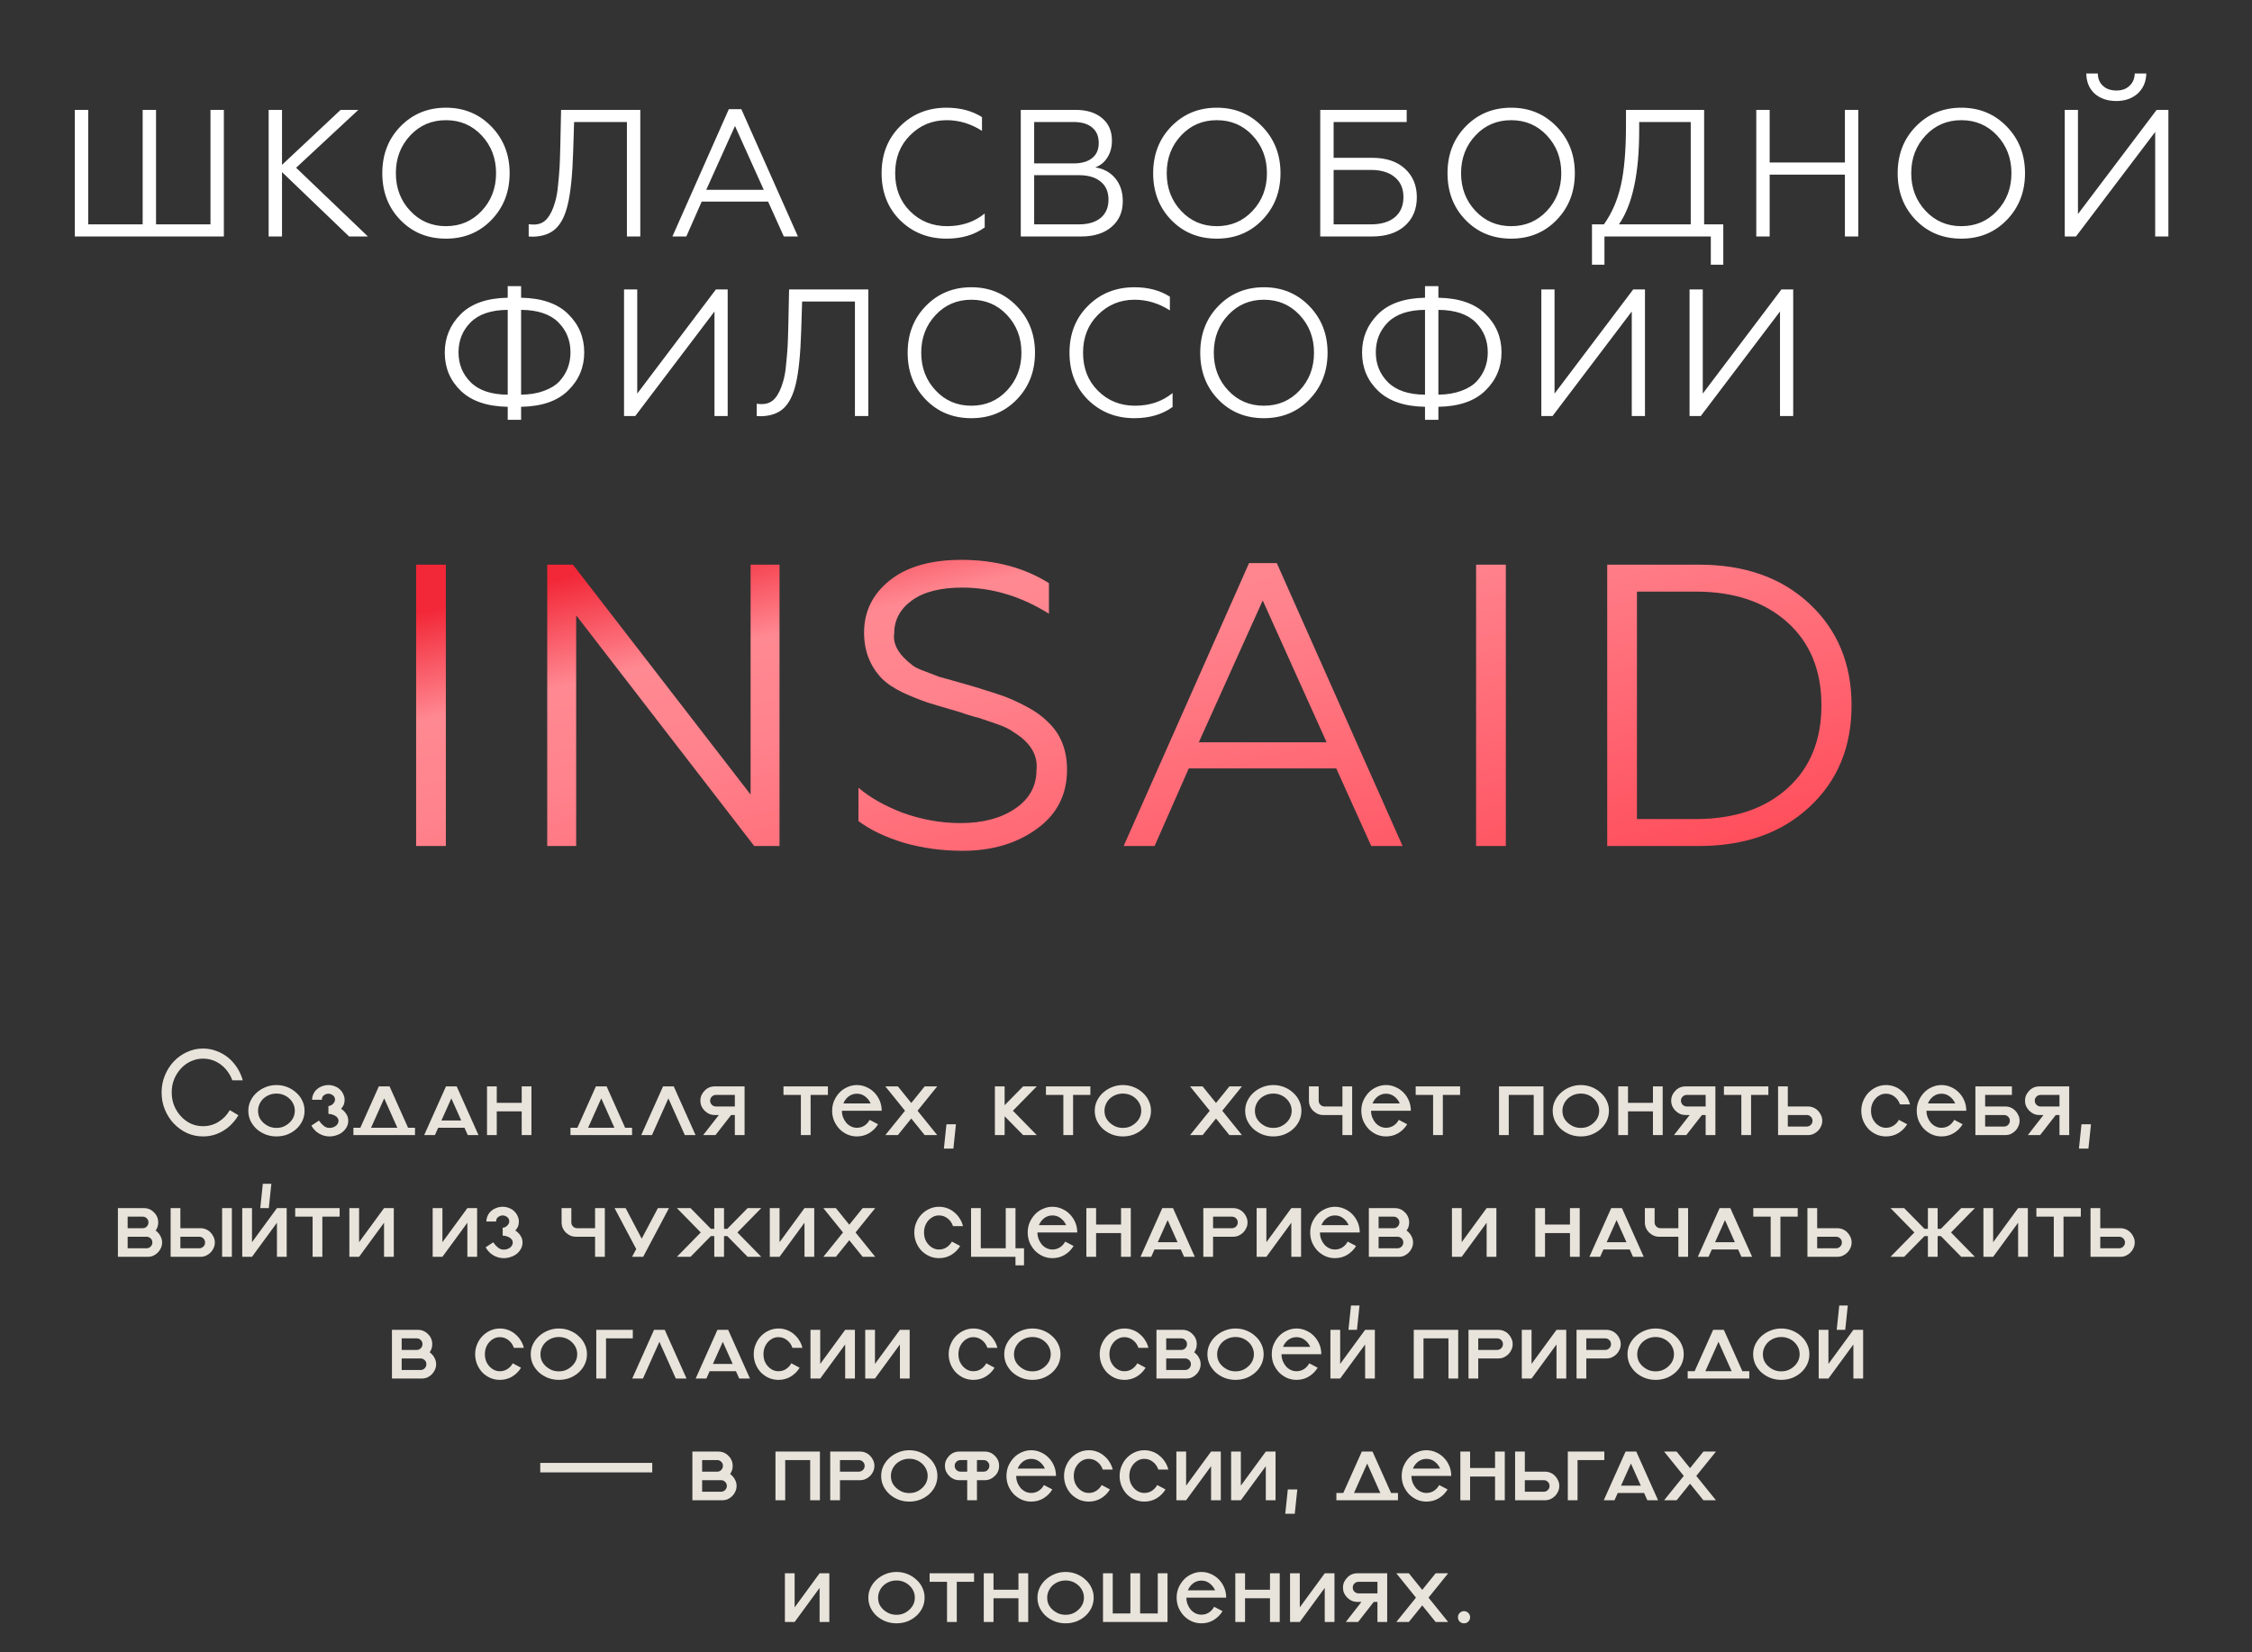 <?xml version="1.0" encoding="UTF-8"?> <svg xmlns="http://www.w3.org/2000/svg" width="740" height="543" viewBox="0 0 740 543" fill="none"><rect x="0" y="0" width="740" height="543" fill="#333333" stroke="none"/><path d="M146.506 278H136.734V185.559H146.506V278ZM189.327 278H179.818V185.559H188.27L246.64 261.096V185.559H256.148V278H247.829L189.327 202.198V278ZM316.287 279.585C309.596 279.585 303.169 278.704 297.006 276.944C290.931 275.095 285.957 272.718 282.084 269.812V258.851C285.781 262.021 290.579 264.75 296.478 267.039C302.817 269.328 309.2 270.473 315.627 270.473C322.934 270.473 328.92 268.888 333.587 265.719C338.253 262.549 340.586 258.323 340.586 253.041C341.114 248.111 338.561 243.929 332.926 240.495C331.782 239.615 329.933 238.734 327.38 237.854L321.569 235.873C321.305 235.785 320.777 235.653 319.984 235.477C319.192 235.213 318.312 234.949 317.343 234.685C316.463 234.333 315.538 234.024 314.57 233.76C309.112 232.176 305.854 231.207 304.798 230.855C301.98 229.887 299.251 228.786 296.61 227.553C293.705 226.145 291.416 224.604 289.743 222.931C285.869 218.882 283.932 213.863 283.932 207.877C283.932 200.922 286.75 195.199 292.384 190.709C298.019 186.219 305.854 183.974 315.891 183.974C326.984 183.974 336.58 186.527 344.679 191.633V201.67C335.523 195.947 326.015 193.086 316.155 193.086C309.024 193.086 303.521 194.495 299.647 197.312C295.774 200.129 293.837 203.739 293.837 208.141C293.309 211.662 295.289 215.14 299.779 218.573C300.484 219.19 301.936 219.894 304.137 220.686L308.627 222.403L314.306 223.988L319.852 225.573C324.695 227.069 327.732 228.038 328.964 228.478C331.518 229.358 334.203 230.547 337.02 232.043C339.925 233.54 342.302 235.213 344.151 237.062C348.465 241.023 350.622 246.306 350.622 252.909C350.622 261.184 347.277 267.699 340.586 272.454C333.983 277.208 325.883 279.585 316.287 279.585ZM379.402 278H369.233L410.436 185.031H419.548L460.882 278H450.581L439.092 252.513H390.627L379.402 278ZM414.926 197.312L393.928 243.929H435.923L414.926 197.312ZM494.812 278H485.04V185.559H494.812V278ZM558.365 278H528.124V185.559H558.365C573.332 185.559 585.393 189.829 594.549 198.368C603.794 206.996 608.416 218.133 608.416 231.779C608.416 245.514 603.794 256.65 594.549 265.19C585.393 273.73 573.332 278 558.365 278ZM537.896 194.407V269.152H557.177C569.854 269.152 579.935 265.763 587.418 258.984C594.814 252.293 598.511 243.224 598.511 231.779C598.511 220.334 594.814 211.266 587.418 204.575C579.935 197.796 569.854 194.407 557.177 194.407H537.896Z" fill="url(#paint0_linear_17_524)"></path><path d="M66.702 373.44C64.835 373.44 63.075 373.067 61.422 372.32C59.795 371.547 58.355 370.507 57.102 369.2C55.875 367.893 54.902 366.373 54.182 364.64C53.462 362.88 53.102 361 53.102 359C53.102 357 53.462 355.133 54.182 353.4C54.902 351.64 55.875 350.107 57.102 348.8C58.355 347.493 59.795 346.467 61.422 345.72C63.075 344.947 64.835 344.56 66.702 344.56C68.248 344.56 69.715 344.827 71.102 345.36C72.515 345.867 73.795 346.587 74.942 347.52C76.088 348.453 77.075 349.56 77.902 350.84C78.728 352.12 79.355 353.507 79.782 355H76.342C75.968 353.96 75.462 353.013 74.822 352.16C74.208 351.28 73.475 350.52 72.622 349.88C71.795 349.24 70.875 348.747 69.862 348.4C68.875 348.053 67.822 347.88 66.702 347.88C65.288 347.88 63.955 348.173 62.702 348.76C61.475 349.32 60.395 350.107 59.462 351.12C58.528 352.133 57.782 353.307 57.222 354.64C56.688 355.973 56.422 357.413 56.422 358.96C56.422 360.507 56.688 361.96 57.222 363.32C57.782 364.653 58.528 365.827 59.462 366.84C60.395 367.853 61.475 368.653 62.702 369.24C63.955 369.8 65.288 370.08 66.702 370.08C68.568 370.08 70.275 369.6 71.822 368.64C73.368 367.68 74.595 366.4 75.502 364.8L78.342 366.48C77.728 367.52 77.008 368.467 76.182 369.32C75.382 370.173 74.475 370.907 73.462 371.52C72.475 372.133 71.408 372.613 70.262 372.96C69.115 373.28 67.928 373.44 66.702 373.44ZM81.598 365C81.598 363.853 81.838 362.773 82.318 361.76C82.825 360.72 83.491 359.827 84.318 359.08C85.171 358.307 86.158 357.693 87.278 357.24C88.398 356.787 89.585 356.56 90.838 356.56C92.118 356.56 93.318 356.787 94.438 357.24C95.558 357.693 96.531 358.307 97.358 359.08C98.211 359.827 98.878 360.72 99.358 361.76C99.838 362.773 100.078 363.853 100.078 365C100.078 366.173 99.838 367.28 99.358 368.32C98.878 369.333 98.211 370.227 97.358 371C96.531 371.747 95.558 372.347 94.438 372.8C93.318 373.227 92.118 373.44 90.838 373.44C89.585 373.44 88.398 373.227 87.278 372.8C86.158 372.347 85.171 371.747 84.318 371C83.491 370.227 82.825 369.333 82.318 368.32C81.838 367.28 81.598 366.173 81.598 365ZM84.798 365C84.798 365.8 84.945 366.533 85.238 367.2C85.558 367.867 85.998 368.453 86.558 368.96C87.118 369.467 87.758 369.88 88.478 370.2C89.225 370.493 90.011 370.64 90.838 370.64C91.691 370.64 92.478 370.493 93.198 370.2C93.918 369.88 94.544 369.467 95.078 368.96C95.638 368.453 96.078 367.867 96.398 367.2C96.718 366.507 96.878 365.773 96.878 365C96.878 364.227 96.718 363.493 96.398 362.8C96.078 362.107 95.638 361.507 95.078 361C94.544 360.493 93.918 360.093 93.198 359.8C92.478 359.507 91.691 359.36 90.838 359.36C90.011 359.36 89.225 359.507 88.478 359.8C87.758 360.093 87.118 360.493 86.558 361C86.025 361.507 85.598 362.107 85.278 362.8C84.958 363.493 84.798 364.227 84.798 365ZM107.919 366.04V363.44C108.159 363.44 108.399 363.387 108.639 363.28C108.905 363.173 109.132 363.027 109.319 362.84C109.532 362.653 109.705 362.44 109.839 362.2C109.999 361.96 110.079 361.693 110.079 361.4C110.079 360.733 109.839 360.24 109.359 359.92C108.905 359.573 108.425 359.4 107.919 359.4C107.412 359.4 106.919 359.573 106.439 359.92C105.985 360.24 105.759 360.733 105.759 361.4H102.559C102.559 360.76 102.692 360.147 102.959 359.56C103.225 358.947 103.599 358.427 104.079 358C104.585 357.547 105.159 357.2 105.799 356.96C106.465 356.693 107.172 356.56 107.919 356.56C108.665 356.56 109.359 356.693 109.999 356.96C110.665 357.2 111.225 357.547 111.679 358C112.159 358.427 112.532 358.947 112.799 359.56C113.092 360.147 113.239 360.76 113.239 361.4C113.239 362.04 113.145 362.587 112.959 363.04C112.772 363.467 112.479 363.907 112.079 364.36C112.772 364.813 113.332 365.373 113.759 366.04C114.212 366.68 114.439 367.44 114.439 368.32C114.439 369.04 114.265 369.72 113.919 370.36C113.572 371 113.119 371.547 112.559 372C111.999 372.453 111.345 372.8 110.599 373.04C109.852 373.307 109.079 373.44 108.279 373.44C107.079 373.44 105.945 373.133 104.879 372.52C103.812 371.907 102.959 371.027 102.319 369.88L104.799 368.24C105.119 368.64 105.412 369 105.679 369.32C105.972 369.613 106.252 369.867 106.519 370.08C106.812 370.267 107.105 370.413 107.399 370.52C107.692 370.6 107.985 370.64 108.279 370.64C108.572 370.64 108.892 370.6 109.239 370.52C109.585 370.413 109.905 370.267 110.199 370.08C110.492 369.893 110.732 369.653 110.919 369.36C111.132 369.04 111.239 368.693 111.239 368.32C111.239 367.947 111.132 367.627 110.919 367.36C110.732 367.067 110.465 366.827 110.119 366.64C109.799 366.453 109.439 366.307 109.039 366.2C108.639 366.093 108.265 366.04 107.919 366.04ZM117.327 373L124.487 357H128.007L120.847 373H117.327ZM116.127 373V370.6H136.367V373H116.127ZM135.167 373H131.647L124.487 357H128.007L135.167 373ZM139.387 373L146.547 357H150.067L142.907 373H139.387ZM142.467 370.6V368.2H154.147V370.6H142.467ZM157.227 373H153.707L146.547 357H150.067L157.227 373ZM160.031 373V357H163.231V373H160.031ZM171.431 373V357H174.631V373H171.431ZM163.231 365.2V362.4H171.431V365.2H163.231ZM188.652 373L195.812 357H199.332L192.172 373H188.652ZM187.452 373V370.6H207.692V373H187.452ZM206.492 373H202.972L195.812 357H199.332L206.492 373ZM210.712 373L217.872 357H221.392L214.232 373H210.712ZM228.552 373H225.032L217.872 357H221.392L228.552 373ZM244.465 363.6V366.4H234.865C234.199 366.4 233.585 366.28 233.025 366.04C232.465 365.773 231.972 365.427 231.545 365C231.119 364.573 230.772 364.08 230.505 363.52C230.265 362.96 230.145 362.347 230.145 361.68C230.145 361.04 230.265 360.44 230.505 359.88C230.772 359.32 231.119 358.827 231.545 358.4C231.972 357.947 232.465 357.6 233.025 357.36C233.585 357.12 234.199 357 234.865 357H244.465V359.8H235.265C234.732 359.8 234.279 359.987 233.905 360.36C233.532 360.707 233.345 361.147 233.345 361.68C233.345 362.213 233.532 362.667 233.905 363.04C234.279 363.413 234.732 363.6 235.265 363.6H244.465ZM244.665 357V373H241.465V357H244.665ZM231.065 373L236.465 366.08H240.505L235.105 373H231.065ZM257.448 359.8V357H272.048V359.8H266.368V373H263.168V359.8H257.448ZM281.564 373.44C280.47 373.44 279.43 373.227 278.444 372.8C277.457 372.347 276.59 371.747 275.844 371C275.124 370.227 274.537 369.333 274.084 368.32C273.657 367.28 273.444 366.173 273.444 365C273.444 363.827 273.657 362.733 274.084 361.72C274.537 360.707 275.124 359.813 275.844 359.04C276.59 358.267 277.457 357.667 278.444 357.24C279.43 356.787 280.47 356.56 281.564 356.56C282.684 356.56 283.737 356.787 284.724 357.24C285.71 357.667 286.577 358.267 287.324 359.04C288.07 359.813 288.657 360.707 289.084 361.72C289.51 362.733 289.724 363.827 289.724 365H276.644C276.644 365.773 276.777 366.507 277.044 367.2C277.31 367.867 277.657 368.453 278.084 368.96C278.537 369.467 279.057 369.867 279.644 370.16C280.257 370.453 280.897 370.6 281.564 370.6C282.47 370.6 283.284 370.373 284.004 369.92C284.75 369.44 285.337 368.8 285.764 368L288.524 369.44C287.804 370.64 286.83 371.613 285.604 372.36C284.404 373.08 283.057 373.44 281.564 373.44ZM277.124 362.6H286.084C285.657 361.64 285.044 360.867 284.244 360.28C283.47 359.693 282.577 359.4 281.564 359.4C280.577 359.4 279.684 359.693 278.884 360.28C278.11 360.867 277.524 361.64 277.124 362.6ZM290.923 357H295.043L307.963 373H303.843L290.923 357ZM307.963 357L295.043 373H290.923L303.843 357H307.963ZM310.161 377.44L311.001 369.44H314.121L313.281 377.44H310.161ZM326.917 373V357H330.117V373H326.917ZM336.197 373L329.517 366.2V363.8L336.197 357H340.677L332.837 365L340.677 373H336.197ZM343.694 359.8V357H358.294V359.8H352.614V373H349.414V359.8H343.694ZM359.729 365C359.729 363.853 359.969 362.773 360.449 361.76C360.956 360.72 361.622 359.827 362.449 359.08C363.302 358.307 364.289 357.693 365.409 357.24C366.529 356.787 367.716 356.56 368.969 356.56C370.249 356.56 371.449 356.787 372.569 357.24C373.689 357.693 374.662 358.307 375.489 359.08C376.342 359.827 377.009 360.72 377.489 361.76C377.969 362.773 378.209 363.853 378.209 365C378.209 366.173 377.969 367.28 377.489 368.32C377.009 369.333 376.342 370.227 375.489 371C374.662 371.747 373.689 372.347 372.569 372.8C371.449 373.227 370.249 373.44 368.969 373.44C367.716 373.44 366.529 373.227 365.409 372.8C364.289 372.347 363.302 371.747 362.449 371C361.622 370.227 360.956 369.333 360.449 368.32C359.969 367.28 359.729 366.173 359.729 365ZM362.929 365C362.929 365.8 363.076 366.533 363.369 367.2C363.689 367.867 364.129 368.453 364.689 368.96C365.249 369.467 365.889 369.88 366.609 370.2C367.356 370.493 368.142 370.64 368.969 370.64C369.822 370.64 370.609 370.493 371.329 370.2C372.049 369.88 372.676 369.467 373.209 368.96C373.769 368.453 374.209 367.867 374.529 367.2C374.849 366.507 375.009 365.773 375.009 365C375.009 364.227 374.849 363.493 374.529 362.8C374.209 362.107 373.769 361.507 373.209 361C372.676 360.493 372.049 360.093 371.329 359.8C370.609 359.507 369.822 359.36 368.969 359.36C368.142 359.36 367.356 359.507 366.609 359.8C365.889 360.093 365.249 360.493 364.689 361C364.156 361.507 363.729 362.107 363.409 362.8C363.089 363.493 362.929 364.227 362.929 365ZM391.055 357H395.175L408.095 373H403.975L391.055 357ZM408.095 357L395.175 373H391.055L403.975 357H408.095ZM409.16 365C409.16 363.853 409.4 362.773 409.88 361.76C410.387 360.72 411.054 359.827 411.88 359.08C412.734 358.307 413.72 357.693 414.84 357.24C415.96 356.787 417.147 356.56 418.4 356.56C419.68 356.56 420.88 356.787 422 357.24C423.12 357.693 424.094 358.307 424.92 359.08C425.774 359.827 426.44 360.72 426.92 361.76C427.4 362.773 427.64 363.853 427.64 365C427.64 366.173 427.4 367.28 426.92 368.32C426.44 369.333 425.774 370.227 424.92 371C424.094 371.747 423.12 372.347 422 372.8C420.88 373.227 419.68 373.44 418.4 373.44C417.147 373.44 415.96 373.227 414.84 372.8C413.72 372.347 412.734 371.747 411.88 371C411.054 370.227 410.387 369.333 409.88 368.32C409.4 367.28 409.16 366.173 409.16 365ZM412.36 365C412.36 365.8 412.507 366.533 412.8 367.2C413.12 367.867 413.56 368.453 414.12 368.96C414.68 369.467 415.32 369.88 416.04 370.2C416.787 370.493 417.574 370.64 418.4 370.64C419.254 370.64 420.04 370.493 420.76 370.2C421.48 369.88 422.107 369.467 422.64 368.96C423.2 368.453 423.64 367.867 423.96 367.2C424.28 366.507 424.44 365.773 424.44 365C424.44 364.227 424.28 363.493 423.96 362.8C423.64 362.107 423.2 361.507 422.64 361C422.107 360.493 421.48 360.093 420.76 359.8C420.04 359.507 419.254 359.36 418.4 359.36C417.574 359.36 416.787 359.507 416.04 359.8C415.32 360.093 414.68 360.493 414.12 361C413.587 361.507 413.16 362.107 412.84 362.8C412.52 363.493 412.36 364.227 412.36 365ZM444.316 357V373H441.116V366.4H434.796C434.156 366.4 433.556 366.28 432.996 366.04C432.436 365.773 431.929 365.427 431.476 365C431.049 364.573 430.716 364.08 430.476 363.52C430.236 362.96 430.116 362.347 430.116 361.68V357H433.316V361.68C433.316 362.213 433.502 362.667 433.876 363.04C434.249 363.413 434.702 363.6 435.236 363.6H441.116V357H444.316ZM455.442 373.44C454.349 373.44 453.309 373.227 452.322 372.8C451.335 372.347 450.469 371.747 449.722 371C449.002 370.227 448.415 369.333 447.962 368.32C447.535 367.28 447.322 366.173 447.322 365C447.322 363.827 447.535 362.733 447.962 361.72C448.415 360.707 449.002 359.813 449.722 359.04C450.469 358.267 451.335 357.667 452.322 357.24C453.309 356.787 454.349 356.56 455.442 356.56C456.562 356.56 457.615 356.787 458.602 357.24C459.589 357.667 460.455 358.267 461.202 359.04C461.949 359.813 462.535 360.707 462.962 361.72C463.389 362.733 463.602 363.827 463.602 365H450.522C450.522 365.773 450.655 366.507 450.922 367.2C451.189 367.867 451.535 368.453 451.962 368.96C452.415 369.467 452.935 369.867 453.522 370.16C454.135 370.453 454.775 370.6 455.442 370.6C456.349 370.6 457.162 370.373 457.882 369.92C458.629 369.44 459.215 368.8 459.642 368L462.402 369.44C461.682 370.64 460.709 371.613 459.482 372.36C458.282 373.08 456.935 373.44 455.442 373.44ZM451.002 362.6H459.962C459.535 361.64 458.922 360.867 458.122 360.28C457.349 359.693 456.455 359.4 455.442 359.4C454.455 359.4 453.562 359.693 452.762 360.28C451.989 360.867 451.402 361.64 451.002 362.6ZM465.192 359.8V357H479.792V359.8H474.112V373H470.912V359.8H465.192ZM492.573 373V357H495.773V373H492.573ZM503.973 373V357H507.173V373H503.973ZM495.773 359.8V357H503.973V359.8H495.773ZM510.21 365C510.21 363.853 510.45 362.773 510.93 361.76C511.437 360.72 512.104 359.827 512.93 359.08C513.784 358.307 514.77 357.693 515.89 357.24C517.01 356.787 518.197 356.56 519.45 356.56C520.73 356.56 521.93 356.787 523.05 357.24C524.17 357.693 525.144 358.307 525.97 359.08C526.824 359.827 527.49 360.72 527.97 361.76C528.45 362.773 528.69 363.853 528.69 365C528.69 366.173 528.45 367.28 527.97 368.32C527.49 369.333 526.824 370.227 525.97 371C525.144 371.747 524.17 372.347 523.05 372.8C521.93 373.227 520.73 373.44 519.45 373.44C518.197 373.44 517.01 373.227 515.89 372.8C514.77 372.347 513.784 371.747 512.93 371C512.104 370.227 511.437 369.333 510.93 368.32C510.45 367.28 510.21 366.173 510.21 365ZM513.41 365C513.41 365.8 513.557 366.533 513.85 367.2C514.17 367.867 514.61 368.453 515.17 368.96C515.73 369.467 516.37 369.88 517.09 370.2C517.837 370.493 518.624 370.64 519.45 370.64C520.304 370.64 521.09 370.493 521.81 370.2C522.53 369.88 523.157 369.467 523.69 368.96C524.25 368.453 524.69 367.867 525.01 367.2C525.33 366.507 525.49 365.773 525.49 365C525.49 364.227 525.33 363.493 525.01 362.8C524.69 362.107 524.25 361.507 523.69 361C523.157 360.493 522.53 360.093 521.81 359.8C521.09 359.507 520.304 359.36 519.45 359.36C518.624 359.36 517.837 359.507 517.09 359.8C516.37 360.093 515.73 360.493 515.17 361C514.637 361.507 514.21 362.107 513.89 362.8C513.57 363.493 513.41 364.227 513.41 365ZM531.752 373V357H534.952V373H531.752ZM543.152 373V357H546.352V373H543.152ZM534.952 365.2V362.4H543.152V365.2H534.952ZM563.473 363.6V366.4H553.873C553.206 366.4 552.593 366.28 552.033 366.04C551.473 365.773 550.98 365.427 550.553 365C550.126 364.573 549.78 364.08 549.513 363.52C549.273 362.96 549.153 362.347 549.153 361.68C549.153 361.04 549.273 360.44 549.513 359.88C549.78 359.32 550.126 358.827 550.553 358.4C550.98 357.947 551.473 357.6 552.033 357.36C552.593 357.12 553.206 357 553.873 357H563.473V359.8H554.273C553.74 359.8 553.286 359.987 552.913 360.36C552.54 360.707 552.353 361.147 552.353 361.68C552.353 362.213 552.54 362.667 552.913 363.04C553.286 363.413 553.74 363.6 554.273 363.6H563.473ZM563.673 357V373H560.473V357H563.673ZM550.073 373L555.473 366.08H559.513L554.113 373H550.073ZM566.477 359.8V357H581.077V359.8H575.397V373H572.197V359.8H566.477ZM584.469 366.4V363.6H594.069C594.709 363.6 595.309 363.72 595.869 363.96C596.455 364.2 596.962 364.547 597.389 365C597.815 365.427 598.149 365.92 598.389 366.48C598.655 367.04 598.789 367.64 598.789 368.28C598.789 368.947 598.655 369.56 598.389 370.12C598.149 370.68 597.815 371.173 597.389 371.6C596.962 372.027 596.455 372.373 595.869 372.64C595.309 372.88 594.709 373 594.069 373H584.469V370.2H593.669C594.202 370.2 594.655 370.013 595.029 369.64C595.402 369.267 595.589 368.827 595.589 368.32C595.589 367.76 595.402 367.307 595.029 366.96C594.655 366.587 594.202 366.4 593.669 366.4H584.469ZM584.269 373V357H587.469V373H584.269ZM619.732 373.44C618.612 373.44 617.559 373.227 616.572 372.8C615.585 372.347 614.719 371.747 613.972 371C613.252 370.227 612.679 369.333 612.252 368.32C611.825 367.28 611.612 366.173 611.612 365C611.612 363.853 611.825 362.773 612.252 361.76C612.679 360.72 613.252 359.827 613.972 359.08C614.719 358.307 615.585 357.693 616.572 357.24C617.559 356.787 618.612 356.56 619.732 356.56C620.692 356.56 621.599 356.72 622.452 357.04C623.332 357.36 624.105 357.813 624.772 358.4C625.465 358.96 626.052 359.627 626.532 360.4C627.039 361.173 627.399 362.013 627.612 362.92H624.332C623.985 361.88 623.399 361.04 622.572 360.4C621.745 359.733 620.799 359.4 619.732 359.4C619.039 359.4 618.399 359.547 617.812 359.84C617.225 360.133 616.705 360.533 616.252 361.04C615.799 361.547 615.439 362.147 615.172 362.84C614.932 363.507 614.812 364.227 614.812 365C614.812 365.773 614.932 366.507 615.172 367.2C615.439 367.867 615.799 368.453 616.252 368.96C616.705 369.467 617.225 369.867 617.812 370.16C618.399 370.453 619.039 370.6 619.732 370.6C620.639 370.6 621.452 370.373 622.172 369.92C622.919 369.44 623.519 368.8 623.972 368L626.692 369.44C625.972 370.64 624.999 371.613 623.772 372.36C622.572 373.08 621.225 373.44 619.732 373.44ZM637.953 373.44C636.859 373.44 635.819 373.227 634.833 372.8C633.846 372.347 632.979 371.747 632.233 371C631.513 370.227 630.926 369.333 630.473 368.32C630.046 367.28 629.833 366.173 629.833 365C629.833 363.827 630.046 362.733 630.473 361.72C630.926 360.707 631.513 359.813 632.233 359.04C632.979 358.267 633.846 357.667 634.833 357.24C635.819 356.787 636.859 356.56 637.953 356.56C639.073 356.56 640.126 356.787 641.113 357.24C642.099 357.667 642.966 358.267 643.713 359.04C644.459 359.813 645.046 360.707 645.473 361.72C645.899 362.733 646.113 363.827 646.113 365H633.033C633.033 365.773 633.166 366.507 633.433 367.2C633.699 367.867 634.046 368.453 634.473 368.96C634.926 369.467 635.446 369.867 636.033 370.16C636.646 370.453 637.286 370.6 637.953 370.6C638.859 370.6 639.673 370.373 640.393 369.92C641.139 369.44 641.726 368.8 642.153 368L644.913 369.44C644.193 370.64 643.219 371.613 641.993 372.36C640.793 373.08 639.446 373.44 637.953 373.44ZM633.513 362.6H642.473C642.046 361.64 641.433 360.867 640.633 360.28C639.859 359.693 638.966 359.4 637.953 359.4C636.966 359.4 636.073 359.693 635.273 360.28C634.499 360.867 633.913 361.64 633.513 362.6ZM658.909 373H649.109V357H661.109V359.8H652.309V363.6H658.909C659.576 363.6 660.189 363.72 660.749 363.96C661.309 364.2 661.803 364.547 662.229 365C662.656 365.427 662.989 365.92 663.229 366.48C663.496 367.04 663.629 367.64 663.629 368.28C663.629 368.947 663.496 369.56 663.229 370.12C662.989 370.68 662.656 371.173 662.229 371.6C661.803 372.027 661.309 372.373 660.749 372.64C660.189 372.88 659.576 373 658.909 373ZM652.309 366.4V370.2H658.509C659.043 370.2 659.496 370.013 659.869 369.64C660.243 369.267 660.429 368.813 660.429 368.28C660.429 367.747 660.243 367.307 659.869 366.96C659.496 366.587 659.043 366.4 658.509 366.4H652.309ZM679.737 363.6V366.4H670.137C669.47 366.4 668.857 366.28 668.297 366.04C667.737 365.773 667.244 365.427 666.817 365C666.39 364.573 666.044 364.08 665.777 363.52C665.537 362.96 665.417 362.347 665.417 361.68C665.417 361.04 665.537 360.44 665.777 359.88C666.044 359.32 666.39 358.827 666.817 358.4C667.244 357.947 667.737 357.6 668.297 357.36C668.857 357.12 669.47 357 670.137 357H679.737V359.8H670.537C670.004 359.8 669.55 359.987 669.177 360.36C668.804 360.707 668.617 361.147 668.617 361.68C668.617 362.213 668.804 362.667 669.177 363.04C669.55 363.413 670.004 363.6 670.537 363.6H679.737ZM679.937 357V373H676.737V357H679.937ZM666.337 373L671.737 366.08H675.777L670.377 373H666.337ZM683.131 377.44L683.971 369.44H687.091L686.251 377.44H683.131ZM38.746 413V397H41.946V413H38.746ZM38.946 406.4V403.6H48.546C49.213 403.6 49.826 403.72 50.386 403.96C50.946 404.2 51.439 404.547 51.866 405C52.293 405.427 52.626 405.92 52.866 406.48C53.133 407.04 53.266 407.64 53.266 408.28C53.266 408.947 53.133 409.56 52.866 410.12C52.626 410.68 52.293 411.173 51.866 411.6C51.439 412.027 50.946 412.373 50.386 412.64C49.826 412.88 49.213 413 48.546 413H38.946V410.2H48.146C48.679 410.2 49.133 410.013 49.506 409.64C49.879 409.267 50.066 408.813 50.066 408.28C50.066 407.747 49.879 407.307 49.506 406.96C49.133 406.587 48.679 406.4 48.146 406.4H38.946ZM38.946 399.8V397H47.306C47.946 397 48.546 397.12 49.106 397.36C49.666 397.6 50.159 397.947 50.586 398.4C51.039 398.827 51.386 399.32 51.626 399.88C51.866 400.44 51.986 401.04 51.986 401.68C51.986 402.347 51.866 402.96 51.626 403.52C51.386 404.08 51.039 404.573 50.586 405C50.159 405.427 49.666 405.773 49.106 406.04C48.546 406.28 47.946 406.4 47.306 406.4H38.946V403.6H46.906C47.439 403.6 47.879 403.413 48.226 403.04C48.599 402.667 48.786 402.213 48.786 401.68C48.786 401.147 48.599 400.707 48.226 400.36C47.879 399.987 47.439 399.8 46.906 399.8H38.946ZM56.27 406.4V403.6H65.87C66.51 403.6 67.109 403.72 67.669 403.96C68.256 404.2 68.763 404.547 69.189 405C69.616 405.427 69.95 405.92 70.189 406.48C70.456 407.04 70.59 407.64 70.59 408.28C70.59 408.947 70.456 409.56 70.189 410.12C69.95 410.68 69.616 411.173 69.189 411.6C68.763 412.027 68.256 412.373 67.669 412.64C67.109 412.88 66.51 413 65.87 413H56.27V410.2H65.469C66.003 410.2 66.456 410.013 66.829 409.64C67.203 409.267 67.389 408.827 67.389 408.32C67.389 407.76 67.203 407.307 66.829 406.96C66.456 406.587 66.003 406.4 65.469 406.4H56.27ZM56.069 413V397H59.27V413H56.069ZM72.99 413V397H76.189V413H72.99ZM79.604 413V397H82.804V408.2L91.004 397H94.204V413H91.004V401.8L82.804 413H79.604ZM85.524 397L86.364 389H89.164L88.324 397H85.524ZM97.005 399.8V397H111.605V399.8H105.925V413H102.725V399.8H97.005ZM114.798 413V397H117.998V408.2L126.198 397H129.398V413H126.198V401.8L117.998 413H114.798ZM142.179 413V397H145.379V408.2L153.579 397H156.779V413H153.579V401.8L145.379 413H142.179ZM165.18 406.04V403.44C165.42 403.44 165.66 403.387 165.9 403.28C166.167 403.173 166.394 403.027 166.58 402.84C166.794 402.653 166.967 402.44 167.1 402.2C167.26 401.96 167.34 401.693 167.34 401.4C167.34 400.733 167.1 400.24 166.62 399.92C166.167 399.573 165.687 399.4 165.18 399.4C164.674 399.4 164.18 399.573 163.7 399.92C163.247 400.24 163.02 400.733 163.02 401.4H159.82C159.82 400.76 159.954 400.147 160.22 399.56C160.487 398.947 160.86 398.427 161.34 398C161.847 397.547 162.42 397.2 163.06 396.96C163.727 396.693 164.434 396.56 165.18 396.56C165.927 396.56 166.62 396.693 167.26 396.96C167.927 397.2 168.487 397.547 168.94 398C169.42 398.427 169.794 398.947 170.06 399.56C170.354 400.147 170.5 400.76 170.5 401.4C170.5 402.04 170.407 402.587 170.22 403.04C170.034 403.467 169.74 403.907 169.34 404.36C170.034 404.813 170.594 405.373 171.02 406.04C171.474 406.68 171.7 407.44 171.7 408.32C171.7 409.04 171.527 409.72 171.18 410.36C170.834 411 170.38 411.547 169.82 412C169.26 412.453 168.607 412.8 167.86 413.04C167.114 413.307 166.34 413.44 165.54 413.44C164.34 413.44 163.207 413.133 162.14 412.52C161.074 411.907 160.22 411.027 159.58 409.88L162.06 408.24C162.38 408.64 162.674 409 162.94 409.32C163.234 409.613 163.514 409.867 163.78 410.08C164.074 410.267 164.367 410.413 164.66 410.52C164.954 410.6 165.247 410.64 165.54 410.64C165.834 410.64 166.154 410.6 166.5 410.52C166.847 410.413 167.167 410.267 167.46 410.08C167.754 409.893 167.994 409.653 168.18 409.36C168.394 409.04 168.5 408.693 168.5 408.32C168.5 407.947 168.394 407.627 168.18 407.36C167.994 407.067 167.727 406.827 167.38 406.64C167.06 406.453 166.7 406.307 166.3 406.2C165.9 406.093 165.527 406.04 165.18 406.04ZM198.74 397V413H195.54V406.4H189.22C188.58 406.4 187.98 406.28 187.42 406.04C186.86 405.773 186.353 405.427 185.9 405C185.473 404.573 185.14 404.08 184.9 403.52C184.66 402.96 184.54 402.347 184.54 401.68V397H187.74V401.68C187.74 402.213 187.926 402.667 188.3 403.04C188.673 403.413 189.126 403.6 189.66 403.6H195.54V397H198.74ZM219.821 397L211.341 413H207.701L209.061 410.44L201.941 397H205.581L210.861 407.04L216.181 397H219.821ZM226.909 413H222.429L230.269 405L222.429 397H226.909L233.589 403.8H236.309V406.2H233.589L226.909 413ZM245.669 413L238.989 406.2H236.309V403.8H238.989L245.669 397H250.149L242.309 405L250.149 413H245.669ZM234.709 413V397H237.909V413H234.709ZM252.955 413V397H256.155V408.2L264.355 397H267.555V413H264.355V401.8L256.155 413H252.955ZM270.552 397H274.672L287.592 413H283.472L270.552 397ZM287.592 397L274.672 413H270.552L283.472 397H287.592ZM308.555 413.44C307.435 413.44 306.381 413.227 305.395 412.8C304.408 412.347 303.541 411.747 302.795 411C302.075 410.227 301.501 409.333 301.075 408.32C300.648 407.28 300.435 406.173 300.435 405C300.435 403.853 300.648 402.773 301.075 401.76C301.501 400.72 302.075 399.827 302.795 399.08C303.541 398.307 304.408 397.693 305.395 397.24C306.381 396.787 307.435 396.56 308.555 396.56C309.515 396.56 310.421 396.72 311.275 397.04C312.155 397.36 312.928 397.813 313.595 398.4C314.288 398.96 314.875 399.627 315.355 400.4C315.861 401.173 316.221 402.013 316.435 402.92H313.155C312.808 401.88 312.221 401.04 311.395 400.4C310.568 399.733 309.621 399.4 308.555 399.4C307.861 399.4 307.221 399.547 306.635 399.84C306.048 400.133 305.528 400.533 305.075 401.04C304.621 401.547 304.261 402.147 303.995 402.84C303.755 403.507 303.635 404.227 303.635 405C303.635 405.773 303.755 406.507 303.995 407.2C304.261 407.867 304.621 408.453 305.075 408.96C305.528 409.467 306.048 409.867 306.635 410.16C307.221 410.453 307.861 410.6 308.555 410.6C309.461 410.6 310.275 410.373 310.995 409.92C311.741 409.44 312.341 408.8 312.795 408L315.515 409.44C314.795 410.64 313.821 411.613 312.595 412.36C311.395 413.08 310.048 413.44 308.555 413.44ZM319.085 397H322.285V413H319.085V397ZM330.485 397H333.685V413H330.485V397ZM322.285 410.2H330.485V413H322.285V410.2ZM333.685 415.8V410.2H336.485V415.8H333.685ZM345.818 413.44C344.724 413.44 343.684 413.227 342.698 412.8C341.711 412.347 340.844 411.747 340.098 411C339.378 410.227 338.791 409.333 338.338 408.32C337.911 407.28 337.698 406.173 337.698 405C337.698 403.827 337.911 402.733 338.338 401.72C338.791 400.707 339.378 399.813 340.098 399.04C340.844 398.267 341.711 397.667 342.698 397.24C343.684 396.787 344.724 396.56 345.818 396.56C346.938 396.56 347.991 396.787 348.978 397.24C349.964 397.667 350.831 398.267 351.578 399.04C352.324 399.813 352.911 400.707 353.338 401.72C353.764 402.733 353.978 403.827 353.978 405H340.898C340.898 405.773 341.031 406.507 341.298 407.2C341.564 407.867 341.911 408.453 342.338 408.96C342.791 409.467 343.311 409.867 343.898 410.16C344.511 410.453 345.151 410.6 345.818 410.6C346.724 410.6 347.538 410.373 348.258 409.92C349.004 409.44 349.591 408.8 350.018 408L352.778 409.44C352.058 410.64 351.084 411.613 349.858 412.36C348.658 413.08 347.311 413.44 345.818 413.44ZM341.378 402.6H350.338C349.911 401.64 349.298 400.867 348.498 400.28C347.724 399.693 346.831 399.4 345.818 399.4C344.831 399.4 343.938 399.693 343.138 400.28C342.364 400.867 341.778 401.64 341.378 402.6ZM356.974 413V397H360.174V413H356.974ZM368.374 413V397H371.574V413H368.374ZM360.174 405.2V402.4H368.374V405.2H360.174ZM374.766 413L381.926 397H385.446L378.286 413H374.766ZM377.846 410.6V408.2H389.526V410.6H377.846ZM392.606 413H389.086L381.926 397H385.446L392.606 413ZM395.41 397H398.61V413H395.41V397ZM395.61 403.6H404.81C405.343 403.6 405.797 403.413 406.17 403.04C406.543 402.667 406.73 402.227 406.73 401.72C406.73 401.16 406.543 400.707 406.17 400.36C405.797 399.987 405.343 399.8 404.81 399.8H395.61V397H405.21C405.85 397 406.45 397.12 407.01 397.36C407.597 397.6 408.103 397.947 408.53 398.4C408.957 398.827 409.29 399.32 409.53 399.88C409.797 400.44 409.93 401.053 409.93 401.72C409.93 402.36 409.797 402.96 409.53 403.52C409.29 404.08 408.957 404.573 408.53 405C408.103 405.427 407.597 405.773 407.01 406.04C406.45 406.28 405.85 406.4 405.21 406.4H395.61V403.6ZM412.929 413V397H416.129V408.2L424.329 397H427.529V413H424.329V401.8L416.129 413H412.929ZM438.646 413.44C437.552 413.44 436.512 413.227 435.526 412.8C434.539 412.347 433.672 411.747 432.926 411C432.206 410.227 431.619 409.333 431.166 408.32C430.739 407.28 430.526 406.173 430.526 405C430.526 403.827 430.739 402.733 431.166 401.72C431.619 400.707 432.206 399.813 432.926 399.04C433.672 398.267 434.539 397.667 435.526 397.24C436.512 396.787 437.552 396.56 438.646 396.56C439.766 396.56 440.819 396.787 441.806 397.24C442.792 397.667 443.659 398.267 444.406 399.04C445.152 399.813 445.739 400.707 446.166 401.72C446.592 402.733 446.806 403.827 446.806 405H433.726C433.726 405.773 433.859 406.507 434.126 407.2C434.392 407.867 434.739 408.453 435.166 408.96C435.619 409.467 436.139 409.867 436.726 410.16C437.339 410.453 437.979 410.6 438.646 410.6C439.552 410.6 440.366 410.373 441.086 409.92C441.832 409.44 442.419 408.8 442.846 408L445.606 409.44C444.886 410.64 443.912 411.613 442.686 412.36C441.486 413.08 440.139 413.44 438.646 413.44ZM434.206 402.6H443.166C442.739 401.64 442.126 400.867 441.326 400.28C440.552 399.693 439.659 399.4 438.646 399.4C437.659 399.4 436.766 399.693 435.966 400.28C435.192 400.867 434.606 401.64 434.206 402.6ZM449.802 413V397H453.002V413H449.802ZM450.002 406.4V403.6H459.602C460.269 403.6 460.882 403.72 461.442 403.96C462.002 404.2 462.496 404.547 462.922 405C463.349 405.427 463.682 405.92 463.922 406.48C464.189 407.04 464.322 407.64 464.322 408.28C464.322 408.947 464.189 409.56 463.922 410.12C463.682 410.68 463.349 411.173 462.922 411.6C462.496 412.027 462.002 412.373 461.442 412.64C460.882 412.88 460.269 413 459.602 413H450.002V410.2H459.202C459.736 410.2 460.189 410.013 460.562 409.64C460.936 409.267 461.122 408.813 461.122 408.28C461.122 407.747 460.936 407.307 460.562 406.96C460.189 406.587 459.736 406.4 459.202 406.4H450.002ZM450.002 399.8V397H458.362C459.002 397 459.602 397.12 460.162 397.36C460.722 397.6 461.216 397.947 461.642 398.4C462.096 398.827 462.442 399.32 462.682 399.88C462.922 400.44 463.042 401.04 463.042 401.68C463.042 402.347 462.922 402.96 462.682 403.52C462.442 404.08 462.096 404.573 461.642 405C461.216 405.427 460.722 405.773 460.162 406.04C459.602 406.28 459.002 406.4 458.362 406.4H450.002V403.6H457.962C458.496 403.6 458.936 403.413 459.282 403.04C459.656 402.667 459.842 402.213 459.842 401.68C459.842 401.147 459.656 400.707 459.282 400.36C458.936 399.987 458.496 399.8 457.962 399.8H450.002ZM477.105 413V397H480.305V408.2L488.505 397H491.705V413H488.505V401.8L480.305 413H477.105ZM504.487 413V397H507.687V413H504.487ZM515.887 413V397H519.087V413H515.887ZM507.687 405.2V402.4H515.887V405.2H507.687ZM522.279 413L529.439 397H532.959L525.799 413H522.279ZM525.359 410.6V408.2H537.039V410.6H525.359ZM540.119 413H536.599L529.439 397H532.959L540.119 413ZM554.701 397V413H551.501V406.4H545.181C544.541 406.4 543.941 406.28 543.381 406.04C542.821 405.773 542.314 405.427 541.861 405C541.434 404.573 541.101 404.08 540.861 403.52C540.621 402.96 540.501 402.347 540.501 401.68V397H543.701V401.68C543.701 402.213 543.887 402.667 544.261 403.04C544.634 403.413 545.087 403.6 545.621 403.6H551.501V397H554.701ZM557.902 413L565.062 397H568.582L561.422 413H557.902ZM560.982 410.6V408.2H572.662V410.6H560.982ZM575.742 413H572.222L565.062 397H568.582L575.742 413ZM576.124 399.8V397H590.724V399.8H585.044V413H581.844V399.8H576.124ZM594.116 406.4V403.6H603.716C604.356 403.6 604.956 403.72 605.516 403.96C606.103 404.2 606.61 404.547 607.036 405C607.463 405.427 607.796 405.92 608.036 406.48C608.303 407.04 608.436 407.64 608.436 408.28C608.436 408.947 608.303 409.56 608.036 410.12C607.796 410.68 607.463 411.173 607.036 411.6C606.61 412.027 606.103 412.373 605.516 412.64C604.956 412.88 604.356 413 603.716 413H594.116V410.2H603.316C603.85 410.2 604.303 410.013 604.676 409.64C605.05 409.267 605.236 408.827 605.236 408.32C605.236 407.76 605.05 407.307 604.676 406.96C604.303 406.587 603.85 406.4 603.316 406.4H594.116ZM593.916 413V397H597.116V413H593.916ZM625.7 413H621.22L629.06 405L621.22 397H625.7L632.38 403.8H635.1V406.2H632.38L625.7 413ZM644.46 413L637.78 406.2H635.1V403.8H637.78L644.46 397H648.94L641.1 405L648.94 413H644.46ZM633.5 413V397H636.7V413H633.5ZM651.746 413V397H654.946V408.2L663.146 397H666.346V413H663.146V401.8L654.946 413H651.746ZM669.148 399.8V397H683.748V399.8H678.068V413H674.868V399.8H669.148ZM687.14 406.4V403.6H696.74C697.38 403.6 697.98 403.72 698.54 403.96C699.126 404.2 699.633 404.547 700.06 405C700.486 405.427 700.82 405.92 701.06 406.48C701.326 407.04 701.46 407.64 701.46 408.28C701.46 408.947 701.326 409.56 701.06 410.12C700.82 410.68 700.486 411.173 700.06 411.6C699.633 412.027 699.126 412.373 698.54 412.64C697.98 412.88 697.38 413 696.74 413H687.14V410.2H696.34C696.873 410.2 697.326 410.013 697.7 409.64C698.073 409.267 698.26 408.827 698.26 408.32C698.26 407.76 698.073 407.307 697.7 406.96C697.326 406.587 696.873 406.4 696.34 406.4H687.14ZM686.94 413V397H690.14V413H686.94ZM128.791 453V437H131.991V453H128.791ZM128.991 446.4V443.6H138.591C139.257 443.6 139.871 443.72 140.431 443.96C140.991 444.2 141.484 444.547 141.911 445C142.337 445.427 142.671 445.92 142.911 446.48C143.177 447.04 143.311 447.64 143.311 448.28C143.311 448.947 143.177 449.56 142.911 450.12C142.671 450.68 142.337 451.173 141.911 451.6C141.484 452.027 140.991 452.373 140.431 452.64C139.871 452.88 139.257 453 138.591 453H128.991V450.2H138.191C138.724 450.2 139.177 450.013 139.551 449.64C139.924 449.267 140.111 448.813 140.111 448.28C140.111 447.747 139.924 447.307 139.551 446.96C139.177 446.587 138.724 446.4 138.191 446.4H128.991ZM128.991 439.8V437H137.351C137.991 437 138.591 437.12 139.151 437.36C139.711 437.6 140.204 437.947 140.631 438.4C141.084 438.827 141.431 439.32 141.671 439.88C141.911 440.44 142.031 441.04 142.031 441.68C142.031 442.347 141.911 442.96 141.671 443.52C141.431 444.08 141.084 444.573 140.631 445C140.204 445.427 139.711 445.773 139.151 446.04C138.591 446.28 137.991 446.4 137.351 446.4H128.991V443.6H136.951C137.484 443.6 137.924 443.413 138.271 443.04C138.644 442.667 138.831 442.213 138.831 441.68C138.831 441.147 138.644 440.707 138.271 440.36C137.924 439.987 137.484 439.8 136.951 439.8H128.991ZM164.254 453.44C163.134 453.44 162.08 453.227 161.094 452.8C160.107 452.347 159.24 451.747 158.494 451C157.774 450.227 157.2 449.333 156.774 448.32C156.347 447.28 156.134 446.173 156.134 445C156.134 443.853 156.347 442.773 156.774 441.76C157.2 440.72 157.774 439.827 158.494 439.08C159.24 438.307 160.107 437.693 161.094 437.24C162.08 436.787 163.134 436.56 164.254 436.56C165.214 436.56 166.12 436.72 166.974 437.04C167.854 437.36 168.627 437.813 169.294 438.4C169.987 438.96 170.574 439.627 171.054 440.4C171.56 441.173 171.92 442.013 172.134 442.92H168.854C168.507 441.88 167.92 441.04 167.094 440.4C166.267 439.733 165.32 439.4 164.254 439.4C163.56 439.4 162.92 439.547 162.334 439.84C161.747 440.133 161.227 440.533 160.774 441.04C160.32 441.547 159.96 442.147 159.694 442.84C159.454 443.507 159.334 444.227 159.334 445C159.334 445.773 159.454 446.507 159.694 447.2C159.96 447.867 160.32 448.453 160.774 448.96C161.227 449.467 161.747 449.867 162.334 450.16C162.92 450.453 163.56 450.6 164.254 450.6C165.16 450.6 165.974 450.373 166.694 449.92C167.44 449.44 168.04 448.8 168.494 448L171.214 449.44C170.494 450.64 169.52 451.613 168.294 452.36C167.094 453.08 165.747 453.44 164.254 453.44ZM174.395 445C174.395 443.853 174.635 442.773 175.115 441.76C175.621 440.72 176.288 439.827 177.115 439.08C177.968 438.307 178.955 437.693 180.075 437.24C181.195 436.787 182.381 436.56 183.635 436.56C184.915 436.56 186.115 436.787 187.235 437.24C188.355 437.693 189.328 438.307 190.155 439.08C191.008 439.827 191.675 440.72 192.155 441.76C192.635 442.773 192.875 443.853 192.875 445C192.875 446.173 192.635 447.28 192.155 448.32C191.675 449.333 191.008 450.227 190.155 451C189.328 451.747 188.355 452.347 187.235 452.8C186.115 453.227 184.915 453.44 183.635 453.44C182.381 453.44 181.195 453.227 180.075 452.8C178.955 452.347 177.968 451.747 177.115 451C176.288 450.227 175.621 449.333 175.115 448.32C174.635 447.28 174.395 446.173 174.395 445ZM177.595 445C177.595 445.8 177.741 446.533 178.035 447.2C178.355 447.867 178.795 448.453 179.355 448.96C179.915 449.467 180.555 449.88 181.275 450.2C182.021 450.493 182.808 450.64 183.635 450.64C184.488 450.64 185.275 450.493 185.995 450.2C186.715 449.88 187.341 449.467 187.875 448.96C188.435 448.453 188.875 447.867 189.195 447.2C189.515 446.507 189.675 445.773 189.675 445C189.675 444.227 189.515 443.493 189.195 442.8C188.875 442.107 188.435 441.507 187.875 441C187.341 440.493 186.715 440.093 185.995 439.8C185.275 439.507 184.488 439.36 183.635 439.36C182.808 439.36 182.021 439.507 181.275 439.8C180.555 440.093 179.915 440.493 179.355 441C178.821 441.507 178.395 442.107 178.075 442.8C177.755 443.493 177.595 444.227 177.595 445ZM195.936 453V437H207.936V439.8H199.136V453H195.936ZM207.752 453L214.912 437H218.432L211.272 453H207.752ZM225.592 453H222.072L214.912 437H218.432L225.592 453ZM228.591 453L235.751 437H239.271L232.111 453H228.591ZM231.671 450.6V448.2H243.351V450.6H231.671ZM246.431 453H242.911L235.751 437H239.271L246.431 453ZM255.793 453.44C254.673 453.44 253.619 453.227 252.633 452.8C251.646 452.347 250.779 451.747 250.033 451C249.313 450.227 248.739 449.333 248.313 448.32C247.886 447.28 247.673 446.173 247.673 445C247.673 443.853 247.886 442.773 248.313 441.76C248.739 440.72 249.313 439.827 250.033 439.08C250.779 438.307 251.646 437.693 252.633 437.24C253.619 436.787 254.673 436.56 255.793 436.56C256.753 436.56 257.659 436.72 258.513 437.04C259.393 437.36 260.166 437.813 260.833 438.4C261.526 438.96 262.113 439.627 262.593 440.4C263.099 441.173 263.459 442.013 263.673 442.92H260.393C260.046 441.88 259.459 441.04 258.633 440.4C257.806 439.733 256.859 439.4 255.793 439.4C255.099 439.4 254.459 439.547 253.873 439.84C253.286 440.133 252.766 440.533 252.313 441.04C251.859 441.547 251.499 442.147 251.233 442.84C250.993 443.507 250.873 444.227 250.873 445C250.873 445.773 250.993 446.507 251.233 447.2C251.499 447.867 251.859 448.453 252.313 448.96C252.766 449.467 253.286 449.867 253.873 450.16C254.459 450.453 255.099 450.6 255.793 450.6C256.699 450.6 257.513 450.373 258.233 449.92C258.979 449.44 259.579 448.8 260.033 448L262.753 449.44C262.033 450.64 261.059 451.613 259.833 452.36C258.633 453.08 257.286 453.44 255.793 453.44ZM266.323 453V437H269.523V448.2L277.723 437H280.923V453H277.723V441.8L269.523 453H266.323ZM284.311 453V437H287.511V448.2L295.711 437H298.911V453H295.711V441.8L287.511 453H284.311ZM319.852 453.44C318.732 453.44 317.679 453.227 316.692 452.8C315.706 452.347 314.839 451.747 314.092 451C313.372 450.227 312.799 449.333 312.372 448.32C311.946 447.28 311.732 446.173 311.732 445C311.732 443.853 311.946 442.773 312.372 441.76C312.799 440.72 313.372 439.827 314.092 439.08C314.839 438.307 315.706 437.693 316.692 437.24C317.679 436.787 318.732 436.56 319.852 436.56C320.812 436.56 321.719 436.72 322.572 437.04C323.452 437.36 324.226 437.813 324.892 438.4C325.586 438.96 326.172 439.627 326.652 440.4C327.159 441.173 327.519 442.013 327.732 442.92H324.452C324.106 441.88 323.519 441.04 322.692 440.4C321.866 439.733 320.919 439.4 319.852 439.4C319.159 439.4 318.519 439.547 317.932 439.84C317.346 440.133 316.826 440.533 316.372 441.04C315.919 441.547 315.559 442.147 315.292 442.84C315.052 443.507 314.932 444.227 314.932 445C314.932 445.773 315.052 446.507 315.292 447.2C315.559 447.867 315.919 448.453 316.372 448.96C316.826 449.467 317.346 449.867 317.932 450.16C318.519 450.453 319.159 450.6 319.852 450.6C320.759 450.6 321.572 450.373 322.292 449.92C323.039 449.44 323.639 448.8 324.092 448L326.812 449.44C326.092 450.64 325.119 451.613 323.892 452.36C322.692 453.08 321.346 453.44 319.852 453.44ZM329.993 445C329.993 443.853 330.233 442.773 330.713 441.76C331.22 440.72 331.886 439.827 332.713 439.08C333.566 438.307 334.553 437.693 335.673 437.24C336.793 436.787 337.98 436.56 339.233 436.56C340.513 436.56 341.713 436.787 342.833 437.24C343.953 437.693 344.926 438.307 345.753 439.08C346.606 439.827 347.273 440.72 347.753 441.76C348.233 442.773 348.473 443.853 348.473 445C348.473 446.173 348.233 447.28 347.753 448.32C347.273 449.333 346.606 450.227 345.753 451C344.926 451.747 343.953 452.347 342.833 452.8C341.713 453.227 340.513 453.44 339.233 453.44C337.98 453.44 336.793 453.227 335.673 452.8C334.553 452.347 333.566 451.747 332.713 451C331.886 450.227 331.22 449.333 330.713 448.32C330.233 447.28 329.993 446.173 329.993 445ZM333.193 445C333.193 445.8 333.34 446.533 333.633 447.2C333.953 447.867 334.393 448.453 334.953 448.96C335.513 449.467 336.153 449.88 336.873 450.2C337.62 450.493 338.406 450.64 339.233 450.64C340.086 450.64 340.873 450.493 341.593 450.2C342.313 449.88 342.94 449.467 343.473 448.96C344.033 448.453 344.473 447.867 344.793 447.2C345.113 446.507 345.273 445.773 345.273 445C345.273 444.227 345.113 443.493 344.793 442.8C344.473 442.107 344.033 441.507 343.473 441C342.94 440.493 342.313 440.093 341.593 439.8C340.873 439.507 340.086 439.36 339.233 439.36C338.406 439.36 337.62 439.507 336.873 439.8C336.153 440.093 335.513 440.493 334.953 441C334.42 441.507 333.993 442.107 333.673 442.8C333.353 443.493 333.193 444.227 333.193 445ZM369.479 453.44C368.359 453.44 367.305 453.227 366.319 452.8C365.332 452.347 364.465 451.747 363.719 451C362.999 450.227 362.425 449.333 361.999 448.32C361.572 447.28 361.359 446.173 361.359 445C361.359 443.853 361.572 442.773 361.999 441.76C362.425 440.72 362.999 439.827 363.719 439.08C364.465 438.307 365.332 437.693 366.319 437.24C367.305 436.787 368.359 436.56 369.479 436.56C370.439 436.56 371.345 436.72 372.199 437.04C373.079 437.36 373.852 437.813 374.519 438.4C375.212 438.96 375.799 439.627 376.279 440.4C376.785 441.173 377.145 442.013 377.359 442.92H374.079C373.732 441.88 373.145 441.04 372.319 440.4C371.492 439.733 370.545 439.4 369.479 439.4C368.785 439.4 368.145 439.547 367.559 439.84C366.972 440.133 366.452 440.533 365.999 441.04C365.545 441.547 365.185 442.147 364.919 442.84C364.679 443.507 364.559 444.227 364.559 445C364.559 445.773 364.679 446.507 364.919 447.2C365.185 447.867 365.545 448.453 365.999 448.96C366.452 449.467 366.972 449.867 367.559 450.16C368.145 450.453 368.785 450.6 369.479 450.6C370.385 450.6 371.199 450.373 371.919 449.92C372.665 449.44 373.265 448.8 373.719 448L376.439 449.44C375.719 450.64 374.745 451.613 373.519 452.36C372.319 453.08 370.972 453.44 369.479 453.44ZM380.009 453V437H383.209V453H380.009ZM380.209 446.4V443.6H389.809C390.476 443.6 391.089 443.72 391.649 443.96C392.209 444.2 392.703 444.547 393.129 445C393.556 445.427 393.889 445.92 394.129 446.48C394.396 447.04 394.529 447.64 394.529 448.28C394.529 448.947 394.396 449.56 394.129 450.12C393.889 450.68 393.556 451.173 393.129 451.6C392.703 452.027 392.209 452.373 391.649 452.64C391.089 452.88 390.476 453 389.809 453H380.209V450.2H389.409C389.943 450.2 390.396 450.013 390.769 449.64C391.143 449.267 391.329 448.813 391.329 448.28C391.329 447.747 391.143 447.307 390.769 446.96C390.396 446.587 389.943 446.4 389.409 446.4H380.209ZM380.209 439.8V437H388.569C389.209 437 389.809 437.12 390.369 437.36C390.929 437.6 391.423 437.947 391.849 438.4C392.303 438.827 392.649 439.32 392.889 439.88C393.129 440.44 393.249 441.04 393.249 441.68C393.249 442.347 393.129 442.96 392.889 443.52C392.649 444.08 392.303 444.573 391.849 445C391.423 445.427 390.929 445.773 390.369 446.04C389.809 446.28 389.209 446.4 388.569 446.4H380.209V443.6H388.169C388.703 443.6 389.143 443.413 389.489 443.04C389.863 442.667 390.049 442.213 390.049 441.68C390.049 441.147 389.863 440.707 389.489 440.36C389.143 439.987 388.703 439.8 388.169 439.8H380.209ZM396.748 445C396.748 443.853 396.988 442.773 397.468 441.76C397.974 440.72 398.641 439.827 399.468 439.08C400.321 438.307 401.308 437.693 402.428 437.24C403.548 436.787 404.734 436.56 405.988 436.56C407.268 436.56 408.468 436.787 409.588 437.24C410.708 437.693 411.681 438.307 412.508 439.08C413.361 439.827 414.028 440.72 414.508 441.76C414.988 442.773 415.228 443.853 415.228 445C415.228 446.173 414.988 447.28 414.508 448.32C414.028 449.333 413.361 450.227 412.508 451C411.681 451.747 410.708 452.347 409.588 452.8C408.468 453.227 407.268 453.44 405.988 453.44C404.734 453.44 403.548 453.227 402.428 452.8C401.308 452.347 400.321 451.747 399.468 451C398.641 450.227 397.974 449.333 397.468 448.32C396.988 447.28 396.748 446.173 396.748 445ZM399.948 445C399.948 445.8 400.094 446.533 400.388 447.2C400.708 447.867 401.148 448.453 401.708 448.96C402.268 449.467 402.908 449.88 403.628 450.2C404.374 450.493 405.161 450.64 405.988 450.64C406.841 450.64 407.628 450.493 408.348 450.2C409.068 449.88 409.694 449.467 410.228 448.96C410.788 448.453 411.228 447.867 411.548 447.2C411.868 446.507 412.028 445.773 412.028 445C412.028 444.227 411.868 443.493 411.548 442.8C411.228 442.107 410.788 441.507 410.228 441C409.694 440.493 409.068 440.093 408.348 439.8C407.628 439.507 406.841 439.36 405.988 439.36C405.161 439.36 404.374 439.507 403.628 439.8C402.908 440.093 402.268 440.493 401.708 441C401.174 441.507 400.748 442.107 400.428 442.8C400.108 443.493 399.948 444.227 399.948 445ZM426.018 453.44C424.925 453.44 423.885 453.227 422.898 452.8C421.912 452.347 421.045 451.747 420.298 451C419.578 450.227 418.992 449.333 418.538 448.32C418.112 447.28 417.898 446.173 417.898 445C417.898 443.827 418.112 442.733 418.538 441.72C418.992 440.707 419.578 439.813 420.298 439.04C421.045 438.267 421.912 437.667 422.898 437.24C423.885 436.787 424.925 436.56 426.018 436.56C427.138 436.56 428.192 436.787 429.178 437.24C430.165 437.667 431.032 438.267 431.778 439.04C432.525 439.813 433.112 440.707 433.538 441.72C433.965 442.733 434.178 443.827 434.178 445H421.098C421.098 445.773 421.232 446.507 421.498 447.2C421.765 447.867 422.112 448.453 422.538 448.96C422.992 449.467 423.512 449.867 424.098 450.16C424.712 450.453 425.352 450.6 426.018 450.6C426.925 450.6 427.738 450.373 428.458 449.92C429.205 449.44 429.792 448.8 430.218 448L432.978 449.44C432.258 450.64 431.285 451.613 430.058 452.36C428.858 453.08 427.512 453.44 426.018 453.44ZM421.578 442.6H430.538C430.112 441.64 429.498 440.867 428.698 440.28C427.925 439.693 427.032 439.4 426.018 439.4C425.032 439.4 424.138 439.693 423.338 440.28C422.565 440.867 421.978 441.64 421.578 442.6ZM437.175 453V437H440.375V448.2L448.575 437H451.775V453H448.575V441.8L440.375 453H437.175ZM443.095 437L443.935 429H446.735L445.895 437H443.095ZM464.556 453V437H467.756V453H464.556ZM475.956 453V437H479.156V453H475.956ZM467.756 439.8V437H475.956V439.8H467.756ZM482.544 437H485.744V453H482.544V437ZM482.744 443.6H491.944C492.477 443.6 492.93 443.413 493.304 443.04C493.677 442.667 493.864 442.227 493.864 441.72C493.864 441.16 493.677 440.707 493.304 440.36C492.93 439.987 492.477 439.8 491.944 439.8H482.744V437H492.344C492.984 437 493.584 437.12 494.144 437.36C494.73 437.6 495.237 437.947 495.664 438.4C496.09 438.827 496.424 439.32 496.664 439.88C496.93 440.44 497.064 441.053 497.064 441.72C497.064 442.36 496.93 442.96 496.664 443.52C496.424 444.08 496.09 444.573 495.664 445C495.237 445.427 494.73 445.773 494.144 446.04C493.584 446.28 492.984 446.4 492.344 446.4H482.744V443.6ZM500.062 453V437H503.262V448.2L511.462 437H514.662V453H511.462V441.8L503.262 453H500.062ZM518.05 437H521.25V453H518.05V437ZM518.25 443.6H527.45C527.983 443.6 528.437 443.413 528.81 443.04C529.183 442.667 529.37 442.227 529.37 441.72C529.37 441.16 529.183 440.707 528.81 440.36C528.437 439.987 527.983 439.8 527.45 439.8H518.25V437H527.85C528.49 437 529.09 437.12 529.65 437.36C530.237 437.6 530.743 437.947 531.17 438.4C531.597 438.827 531.93 439.32 532.17 439.88C532.437 440.44 532.57 441.053 532.57 441.72C532.57 442.36 532.437 442.96 532.17 443.52C531.93 444.08 531.597 444.573 531.17 445C530.743 445.427 530.237 445.773 529.65 446.04C529.09 446.28 528.49 446.4 527.85 446.4H518.25V443.6ZM534.788 445C534.788 443.853 535.028 442.773 535.508 441.76C536.015 440.72 536.682 439.827 537.508 439.08C538.362 438.307 539.348 437.693 540.468 437.24C541.588 436.787 542.775 436.56 544.028 436.56C545.308 436.56 546.508 436.787 547.628 437.24C548.748 437.693 549.722 438.307 550.548 439.08C551.402 439.827 552.068 440.72 552.548 441.76C553.028 442.773 553.268 443.853 553.268 445C553.268 446.173 553.028 447.28 552.548 448.32C552.068 449.333 551.402 450.227 550.548 451C549.722 451.747 548.748 452.347 547.628 452.8C546.508 453.227 545.308 453.44 544.028 453.44C542.775 453.44 541.588 453.227 540.468 452.8C539.348 452.347 538.362 451.747 537.508 451C536.682 450.227 536.015 449.333 535.508 448.32C535.028 447.28 534.788 446.173 534.788 445ZM537.988 445C537.988 445.8 538.135 446.533 538.428 447.2C538.748 447.867 539.188 448.453 539.748 448.96C540.308 449.467 540.948 449.88 541.668 450.2C542.415 450.493 543.202 450.64 544.028 450.64C544.882 450.64 545.668 450.493 546.388 450.2C547.108 449.88 547.735 449.467 548.268 448.96C548.828 448.453 549.268 447.867 549.588 447.2C549.908 446.507 550.068 445.773 550.068 445C550.068 444.227 549.908 443.493 549.588 442.8C549.268 442.107 548.828 441.507 548.268 441C547.735 440.493 547.108 440.093 546.388 439.8C545.668 439.507 544.882 439.36 544.028 439.36C543.202 439.36 542.415 439.507 541.668 439.8C540.948 440.093 540.308 440.493 539.748 441C539.215 441.507 538.788 442.107 538.468 442.8C538.148 443.493 537.988 444.227 537.988 445ZM555.773 453L562.933 437H566.453L559.293 453H555.773ZM554.573 453V450.6H574.813V453H554.573ZM573.613 453H570.093L562.933 437H566.453L573.613 453ZM576.076 445C576.076 443.853 576.316 442.773 576.796 441.76C577.303 440.72 577.969 439.827 578.796 439.08C579.649 438.307 580.636 437.693 581.756 437.24C582.876 436.787 584.063 436.56 585.316 436.56C586.596 436.56 587.796 436.787 588.916 437.24C590.036 437.693 591.009 438.307 591.836 439.08C592.689 439.827 593.356 440.72 593.836 441.76C594.316 442.773 594.556 443.853 594.556 445C594.556 446.173 594.316 447.28 593.836 448.32C593.356 449.333 592.689 450.227 591.836 451C591.009 451.747 590.036 452.347 588.916 452.8C587.796 453.227 586.596 453.44 585.316 453.44C584.063 453.44 582.876 453.227 581.756 452.8C580.636 452.347 579.649 451.747 578.796 451C577.969 450.227 577.303 449.333 576.796 448.32C576.316 447.28 576.076 446.173 576.076 445ZM579.276 445C579.276 445.8 579.423 446.533 579.716 447.2C580.036 447.867 580.476 448.453 581.036 448.96C581.596 449.467 582.236 449.88 582.956 450.2C583.703 450.493 584.489 450.64 585.316 450.64C586.169 450.64 586.956 450.493 587.676 450.2C588.396 449.88 589.023 449.467 589.556 448.96C590.116 448.453 590.556 447.867 590.876 447.2C591.196 446.507 591.356 445.773 591.356 445C591.356 444.227 591.196 443.493 590.876 442.8C590.556 442.107 590.116 441.507 589.556 441C589.023 440.493 588.396 440.093 587.676 439.8C586.956 439.507 586.169 439.36 585.316 439.36C584.489 439.36 583.703 439.507 582.956 439.8C582.236 440.093 581.596 440.493 581.036 441C580.503 441.507 580.076 442.107 579.756 442.8C579.436 443.493 579.276 444.227 579.276 445ZM597.617 453V437H600.817V448.2L609.017 437H612.217V453H609.017V441.8L600.817 453H597.617ZM603.537 437L604.377 429H607.177L606.337 437H603.537ZM177.528 483.84V480.72H214.328V483.84H177.528ZM227.517 493V477H230.717V493H227.517ZM227.717 486.4V483.6H237.317C237.984 483.6 238.597 483.72 239.157 483.96C239.717 484.2 240.211 484.547 240.637 485C241.064 485.427 241.397 485.92 241.637 486.48C241.904 487.04 242.037 487.64 242.037 488.28C242.037 488.947 241.904 489.56 241.637 490.12C241.397 490.68 241.064 491.173 240.637 491.6C240.211 492.027 239.717 492.373 239.157 492.64C238.597 492.88 237.984 493 237.317 493H227.717V490.2H236.917C237.451 490.2 237.904 490.013 238.277 489.64C238.651 489.267 238.837 488.813 238.837 488.28C238.837 487.747 238.651 487.307 238.277 486.96C237.904 486.587 237.451 486.4 236.917 486.4H227.717ZM227.717 479.8V477H236.077C236.717 477 237.317 477.12 237.877 477.36C238.437 477.6 238.931 477.947 239.357 478.4C239.811 478.827 240.157 479.32 240.397 479.88C240.637 480.44 240.757 481.04 240.757 481.68C240.757 482.347 240.637 482.96 240.397 483.52C240.157 484.08 239.811 484.573 239.357 485C238.931 485.427 238.437 485.773 237.877 486.04C237.317 486.28 236.717 486.4 236.077 486.4H227.717V483.6H235.677C236.211 483.6 236.651 483.413 236.997 483.04C237.371 482.667 237.557 482.213 237.557 481.68C237.557 481.147 237.371 480.707 236.997 480.36C236.651 479.987 236.211 479.8 235.677 479.8H227.717ZM254.82 493V477H258.02V493H254.82ZM266.22 493V477H269.42V493H266.22ZM258.02 479.8V477H266.22V479.8H258.02ZM272.808 477H276.008V493H272.808V477ZM273.008 483.6H282.208C282.741 483.6 283.194 483.413 283.568 483.04C283.941 482.667 284.128 482.227 284.128 481.72C284.128 481.16 283.941 480.707 283.568 480.36C283.194 479.987 282.741 479.8 282.208 479.8H273.008V477H282.608C283.248 477 283.848 477.12 284.408 477.36C284.994 477.6 285.501 477.947 285.928 478.4C286.354 478.827 286.688 479.32 286.928 479.88C287.194 480.44 287.328 481.053 287.328 481.72C287.328 482.36 287.194 482.96 286.928 483.52C286.688 484.08 286.354 484.573 285.928 485C285.501 485.427 284.994 485.773 284.408 486.04C283.848 486.28 283.248 486.4 282.608 486.4H273.008V483.6ZM289.546 485C289.546 483.853 289.786 482.773 290.266 481.76C290.773 480.72 291.44 479.827 292.266 479.08C293.12 478.307 294.106 477.693 295.226 477.24C296.346 476.787 297.533 476.56 298.786 476.56C300.066 476.56 301.266 476.787 302.386 477.24C303.506 477.693 304.48 478.307 305.306 479.08C306.16 479.827 306.826 480.72 307.306 481.76C307.786 482.773 308.026 483.853 308.026 485C308.026 486.173 307.786 487.28 307.306 488.32C306.826 489.333 306.16 490.227 305.306 491C304.48 491.747 303.506 492.347 302.386 492.8C301.266 493.227 300.066 493.44 298.786 493.44C297.533 493.44 296.346 493.227 295.226 492.8C294.106 492.347 293.12 491.747 292.266 491C291.44 490.227 290.773 489.333 290.266 488.32C289.786 487.28 289.546 486.173 289.546 485ZM292.746 485C292.746 485.8 292.893 486.533 293.186 487.2C293.506 487.867 293.946 488.453 294.506 488.96C295.066 489.467 295.706 489.88 296.426 490.2C297.173 490.493 297.96 490.64 298.786 490.64C299.64 490.64 300.426 490.493 301.146 490.2C301.866 489.88 302.493 489.467 303.026 488.96C303.586 488.453 304.026 487.867 304.346 487.2C304.666 486.507 304.826 485.773 304.826 485C304.826 484.227 304.666 483.493 304.346 482.8C304.026 482.107 303.586 481.507 303.026 481C302.493 480.493 301.866 480.093 301.146 479.8C300.426 479.507 299.64 479.36 298.786 479.36C297.96 479.36 297.173 479.507 296.426 479.8C295.706 480.093 295.066 480.493 294.506 481C293.973 481.507 293.546 482.107 293.226 482.8C292.906 483.493 292.746 484.227 292.746 485ZM317.822 493V486.4H315.222C314.555 486.4 313.942 486.28 313.382 486.04C312.822 485.773 312.328 485.427 311.902 485C311.475 484.573 311.128 484.08 310.862 483.52C310.622 482.96 310.502 482.347 310.502 481.68C310.502 481.04 310.622 480.44 310.862 479.88C311.128 479.32 311.475 478.827 311.902 478.4C312.328 477.947 312.822 477.6 313.382 477.36C313.942 477.12 314.555 477 315.222 477H323.622C324.262 477 324.862 477.12 325.422 477.36C325.982 477.6 326.475 477.947 326.902 478.4C327.355 478.827 327.702 479.32 327.942 479.88C328.182 480.44 328.302 481.04 328.302 481.68C328.302 482.347 328.182 482.96 327.942 483.52C327.702 484.08 327.355 484.573 326.902 485C326.475 485.427 325.982 485.773 325.422 486.04C324.862 486.28 324.262 486.4 323.622 486.4H321.022V493H317.822ZM317.822 483.6V479.8H315.622C315.088 479.8 314.635 479.987 314.262 480.36C313.888 480.707 313.702 481.147 313.702 481.68C313.702 482.213 313.888 482.667 314.262 483.04C314.635 483.413 315.088 483.6 315.622 483.6H317.822ZM321.022 483.6H323.222C323.755 483.6 324.195 483.413 324.542 483.04C324.915 482.667 325.102 482.213 325.102 481.68C325.102 481.147 324.915 480.707 324.542 480.36C324.195 479.987 323.755 479.8 323.222 479.8H321.022V483.6ZM338.836 493.44C337.742 493.44 336.702 493.227 335.716 492.8C334.729 492.347 333.862 491.747 333.116 491C332.396 490.227 331.809 489.333 331.356 488.32C330.929 487.28 330.716 486.173 330.716 485C330.716 483.827 330.929 482.733 331.356 481.72C331.809 480.707 332.396 479.813 333.116 479.04C333.862 478.267 334.729 477.667 335.716 477.24C336.702 476.787 337.742 476.56 338.836 476.56C339.956 476.56 341.009 476.787 341.996 477.24C342.982 477.667 343.849 478.267 344.596 479.04C345.342 479.813 345.929 480.707 346.356 481.72C346.782 482.733 346.996 483.827 346.996 485H333.916C333.916 485.773 334.049 486.507 334.316 487.2C334.582 487.867 334.929 488.453 335.356 488.96C335.809 489.467 336.329 489.867 336.916 490.16C337.529 490.453 338.169 490.6 338.836 490.6C339.742 490.6 340.556 490.373 341.276 489.92C342.022 489.44 342.609 488.8 343.036 488L345.796 489.44C345.076 490.64 344.102 491.613 342.876 492.36C341.676 493.08 340.329 493.44 338.836 493.44ZM334.396 482.6H343.356C342.929 481.64 342.316 480.867 341.516 480.28C340.742 479.693 339.849 479.4 338.836 479.4C337.849 479.4 336.956 479.693 336.156 480.28C335.382 480.867 334.796 481.64 334.396 482.6ZM357.762 493.44C356.642 493.44 355.588 493.227 354.602 492.8C353.615 492.347 352.748 491.747 352.002 491C351.282 490.227 350.708 489.333 350.282 488.32C349.855 487.28 349.642 486.173 349.642 485C349.642 483.853 349.855 482.773 350.282 481.76C350.708 480.72 351.282 479.827 352.002 479.08C352.748 478.307 353.615 477.693 354.602 477.24C355.588 476.787 356.642 476.56 357.762 476.56C358.722 476.56 359.628 476.72 360.482 477.04C361.362 477.36 362.135 477.813 362.802 478.4C363.495 478.96 364.082 479.627 364.562 480.4C365.068 481.173 365.428 482.013 365.642 482.92H362.362C362.015 481.88 361.428 481.04 360.602 480.4C359.775 479.733 358.828 479.4 357.762 479.4C357.068 479.4 356.428 479.547 355.842 479.84C355.255 480.133 354.735 480.533 354.282 481.04C353.828 481.547 353.468 482.147 353.202 482.84C352.962 483.507 352.842 484.227 352.842 485C352.842 485.773 352.962 486.507 353.202 487.2C353.468 487.867 353.828 488.453 354.282 488.96C354.735 489.467 355.255 489.867 355.842 490.16C356.428 490.453 357.068 490.6 357.762 490.6C358.668 490.6 359.482 490.373 360.202 489.92C360.948 489.44 361.548 488.8 362.002 488L364.722 489.44C364.002 490.64 363.028 491.613 361.802 492.36C360.602 493.08 359.255 493.44 357.762 493.44ZM376.023 493.44C374.903 493.44 373.849 493.227 372.863 492.8C371.876 492.347 371.009 491.747 370.263 491C369.543 490.227 368.969 489.333 368.543 488.32C368.116 487.28 367.903 486.173 367.903 485C367.903 483.853 368.116 482.773 368.543 481.76C368.969 480.72 369.543 479.827 370.263 479.08C371.009 478.307 371.876 477.693 372.863 477.24C373.849 476.787 374.903 476.56 376.023 476.56C376.983 476.56 377.889 476.72 378.743 477.04C379.623 477.36 380.396 477.813 381.063 478.4C381.756 478.96 382.343 479.627 382.823 480.4C383.329 481.173 383.689 482.013 383.903 482.92H380.623C380.276 481.88 379.689 481.04 378.863 480.4C378.036 479.733 377.089 479.4 376.023 479.4C375.329 479.4 374.689 479.547 374.103 479.84C373.516 480.133 372.996 480.533 372.543 481.04C372.089 481.547 371.729 482.147 371.463 482.84C371.223 483.507 371.103 484.227 371.103 485C371.103 485.773 371.223 486.507 371.463 487.2C371.729 487.867 372.089 488.453 372.543 488.96C372.996 489.467 373.516 489.867 374.103 490.16C374.689 490.453 375.329 490.6 376.023 490.6C376.929 490.6 377.743 490.373 378.463 489.92C379.209 489.44 379.809 488.8 380.263 488L382.983 489.44C382.263 490.64 381.289 491.613 380.063 492.36C378.863 493.08 377.516 493.44 376.023 493.44ZM386.553 493V477H389.753V488.2L397.953 477H401.153V493H397.953V481.8L389.753 493H386.553ZM404.541 493V477H407.741V488.2L415.941 477H419.141V493H415.941V481.8L407.741 493H404.541ZM422.333 497.44L423.173 489.44H426.293L425.453 497.44H422.333ZM440.329 493L447.489 477H451.009L443.849 493H440.329ZM439.129 493V490.6H459.369V493H439.129ZM458.169 493H454.649L447.489 477H451.009L458.169 493ZM468.712 493.44C467.619 493.44 466.579 493.227 465.592 492.8C464.606 492.347 463.739 491.747 462.992 491C462.272 490.227 461.686 489.333 461.232 488.32C460.806 487.28 460.592 486.173 460.592 485C460.592 483.827 460.806 482.733 461.232 481.72C461.686 480.707 462.272 479.813 462.992 479.04C463.739 478.267 464.606 477.667 465.592 477.24C466.579 476.787 467.619 476.56 468.712 476.56C469.832 476.56 470.886 476.787 471.872 477.24C472.859 477.667 473.726 478.267 474.472 479.04C475.219 479.813 475.806 480.707 476.232 481.72C476.659 482.733 476.872 483.827 476.872 485H463.792C463.792 485.773 463.926 486.507 464.192 487.2C464.459 487.867 464.806 488.453 465.232 488.96C465.686 489.467 466.206 489.867 466.792 490.16C467.406 490.453 468.046 490.6 468.712 490.6C469.619 490.6 470.432 490.373 471.152 489.92C471.899 489.44 472.486 488.8 472.912 488L475.672 489.44C474.952 490.64 473.979 491.613 472.752 492.36C471.552 493.08 470.206 493.44 468.712 493.44ZM464.272 482.6H473.232C472.806 481.64 472.192 480.867 471.392 480.28C470.619 479.693 469.726 479.4 468.712 479.4C467.726 479.4 466.832 479.693 466.032 480.28C465.259 480.867 464.672 481.64 464.272 482.6ZM479.869 493V477H483.069V493H479.869ZM491.269 493V477H494.469V493H491.269ZM483.069 485.2V482.4H491.269V485.2H483.069ZM498.056 486.4V483.6H507.656C508.296 483.6 508.896 483.72 509.456 483.96C510.043 484.2 510.55 484.547 510.976 485C511.403 485.427 511.736 485.92 511.976 486.48C512.243 487.04 512.376 487.64 512.376 488.28C512.376 488.947 512.243 489.56 511.976 490.12C511.736 490.68 511.403 491.173 510.976 491.6C510.55 492.027 510.043 492.373 509.456 492.64C508.896 492.88 508.296 493 507.656 493H498.056V490.2H507.256C507.79 490.2 508.243 490.013 508.616 489.64C508.99 489.267 509.176 488.827 509.176 488.32C509.176 487.76 508.99 487.307 508.616 486.96C508.243 486.587 507.79 486.4 507.256 486.4H498.056ZM497.856 493V477H501.056V493H497.856ZM515.18 493V477H527.18V479.8H518.38V493H515.18ZM526.995 493L534.155 477H537.675L530.515 493H526.995ZM530.075 490.6V488.2H541.755V490.6H530.075ZM544.835 493H541.315L534.155 477H537.675L544.835 493ZM546.819 477H550.939L563.859 493H559.739L546.819 477ZM563.859 477L550.939 493H546.819L559.739 477H563.859ZM257.916 533V517H261.116V528.2L269.316 517H272.516V533H269.316V521.8L261.116 533H257.916ZM285.337 525C285.337 523.853 285.577 522.773 286.057 521.76C286.564 520.72 287.23 519.827 288.057 519.08C288.91 518.307 289.897 517.693 291.017 517.24C292.137 516.787 293.324 516.56 294.577 516.56C295.857 516.56 297.057 516.787 298.177 517.24C299.297 517.693 300.27 518.307 301.097 519.08C301.95 519.827 302.617 520.72 303.097 521.76C303.577 522.773 303.817 523.853 303.817 525C303.817 526.173 303.577 527.28 303.097 528.32C302.617 529.333 301.95 530.227 301.097 531C300.27 531.747 299.297 532.347 298.177 532.8C297.057 533.227 295.857 533.44 294.577 533.44C293.324 533.44 292.137 533.227 291.017 532.8C289.897 532.347 288.91 531.747 288.057 531C287.23 530.227 286.564 529.333 286.057 528.32C285.577 527.28 285.337 526.173 285.337 525ZM288.537 525C288.537 525.8 288.684 526.533 288.977 527.2C289.297 527.867 289.737 528.453 290.297 528.96C290.857 529.467 291.497 529.88 292.217 530.2C292.964 530.493 293.75 530.64 294.577 530.64C295.43 530.64 296.217 530.493 296.937 530.2C297.657 529.88 298.284 529.467 298.817 528.96C299.377 528.453 299.817 527.867 300.137 527.2C300.457 526.507 300.617 525.773 300.617 525C300.617 524.227 300.457 523.493 300.137 522.8C299.817 522.107 299.377 521.507 298.817 521C298.284 520.493 297.657 520.093 296.937 519.8C296.217 519.507 295.43 519.36 294.577 519.36C293.75 519.36 292.964 519.507 292.217 519.8C291.497 520.093 290.857 520.493 290.297 521C289.764 521.507 289.337 522.107 289.017 522.8C288.697 523.493 288.537 524.227 288.537 525ZM305.472 519.8V517H320.072V519.8H314.392V533H311.192V519.8H305.472ZM323.264 533V517H326.464V533H323.264ZM334.664 533V517H337.864V533H334.664ZM326.464 525.2V522.4H334.664V525.2H326.464ZM340.901 525C340.901 523.853 341.141 522.773 341.621 521.76C342.128 520.72 342.794 519.827 343.621 519.08C344.474 518.307 345.461 517.693 346.581 517.24C347.701 516.787 348.888 516.56 350.141 516.56C351.421 516.56 352.621 516.787 353.741 517.24C354.861 517.693 355.834 518.307 356.661 519.08C357.514 519.827 358.181 520.72 358.661 521.76C359.141 522.773 359.381 523.853 359.381 525C359.381 526.173 359.141 527.28 358.661 528.32C358.181 529.333 357.514 530.227 356.661 531C355.834 531.747 354.861 532.347 353.741 532.8C352.621 533.227 351.421 533.44 350.141 533.44C348.888 533.44 347.701 533.227 346.581 532.8C345.461 532.347 344.474 531.747 343.621 531C342.794 530.227 342.128 529.333 341.621 528.32C341.141 527.28 340.901 526.173 340.901 525ZM344.101 525C344.101 525.8 344.248 526.533 344.541 527.2C344.861 527.867 345.301 528.453 345.861 528.96C346.421 529.467 347.061 529.88 347.781 530.2C348.528 530.493 349.314 530.64 350.141 530.64C350.994 530.64 351.781 530.493 352.501 530.2C353.221 529.88 353.848 529.467 354.381 528.96C354.941 528.453 355.381 527.867 355.701 527.2C356.021 526.507 356.181 525.773 356.181 525C356.181 524.227 356.021 523.493 355.701 522.8C355.381 522.107 354.941 521.507 354.381 521C353.848 520.493 353.221 520.093 352.501 519.8C351.781 519.507 350.994 519.36 350.141 519.36C349.314 519.36 348.528 519.507 347.781 519.8C347.061 520.093 346.421 520.493 345.861 521C345.328 521.507 344.901 522.107 344.581 522.8C344.261 523.493 344.101 524.227 344.101 525ZM365.642 530.2H371.442V517H374.642V530.2H380.442V517H383.642V533H362.442V517H365.642V530.2ZM394.761 533.44C393.667 533.44 392.627 533.227 391.641 532.8C390.654 532.347 389.787 531.747 389.041 531C388.321 530.227 387.734 529.333 387.281 528.32C386.854 527.28 386.641 526.173 386.641 525C386.641 523.827 386.854 522.733 387.281 521.72C387.734 520.707 388.321 519.813 389.041 519.04C389.787 518.267 390.654 517.667 391.641 517.24C392.627 516.787 393.667 516.56 394.761 516.56C395.881 516.56 396.934 516.787 397.921 517.24C398.907 517.667 399.774 518.267 400.521 519.04C401.267 519.813 401.854 520.707 402.281 521.72C402.707 522.733 402.921 523.827 402.921 525H389.841C389.841 525.773 389.974 526.507 390.241 527.2C390.507 527.867 390.854 528.453 391.281 528.96C391.734 529.467 392.254 529.867 392.841 530.16C393.454 530.453 394.094 530.6 394.761 530.6C395.667 530.6 396.481 530.373 397.201 529.92C397.947 529.44 398.534 528.8 398.961 528L401.721 529.44C401.001 530.64 400.027 531.613 398.801 532.36C397.601 533.08 396.254 533.44 394.761 533.44ZM390.321 522.6H399.281C398.854 521.64 398.241 520.867 397.441 520.28C396.667 519.693 395.774 519.4 394.761 519.4C393.774 519.4 392.881 519.693 392.081 520.28C391.307 520.867 390.721 521.64 390.321 522.6ZM405.917 533V517H409.117V533H405.917ZM417.317 533V517H420.517V533H417.317ZM409.117 525.2V522.4H417.317V525.2H409.117ZM423.905 533V517H427.105V528.2L435.305 517H438.505V533H435.305V521.8L427.105 533H423.905ZM455.626 523.6V526.4H446.026C445.36 526.4 444.746 526.28 444.186 526.04C443.626 525.773 443.133 525.427 442.706 525C442.28 524.573 441.933 524.08 441.666 523.52C441.426 522.96 441.306 522.347 441.306 521.68C441.306 521.04 441.426 520.44 441.666 519.88C441.933 519.32 442.28 518.827 442.706 518.4C443.133 517.947 443.626 517.6 444.186 517.36C444.746 517.12 445.36 517 446.026 517H455.626V519.8H446.426C445.893 519.8 445.44 519.987 445.066 520.36C444.693 520.707 444.506 521.147 444.506 521.68C444.506 522.213 444.693 522.667 445.066 523.04C445.44 523.413 445.893 523.6 446.426 523.6H455.626ZM455.826 517V533H452.626V517H455.826ZM442.226 533L447.626 526.08H451.666L446.266 533H442.226ZM458.825 517H462.945L475.865 533H471.745L458.825 517ZM475.865 517L462.945 533H458.825L471.745 517H475.865ZM479.078 531.44C479.078 530.88 479.265 530.413 479.638 530.04C480.038 529.64 480.518 529.44 481.078 529.44C481.638 529.44 482.105 529.64 482.478 530.04C482.878 530.413 483.078 530.88 483.078 531.44C483.078 532 482.878 532.48 482.478 532.88C482.105 533.253 481.638 533.44 481.078 533.44C480.518 533.44 480.038 533.253 479.638 532.88C479.265 532.48 479.078 532 479.078 531.44Z" fill="#E9E4DB"></path><path d="M69.165 36.106H73.563V77.71H24.589V36.106H28.987V73.728H46.877V36.106H51.275V73.728H69.165V36.106ZM88.272 36.106H92.67V54.174L111.927 36.106H117.751L97.306 55.125L120.901 77.71H114.72L92.67 56.551V77.71H88.272V36.106ZM131.565 41.574C135.567 37.453 140.559 35.393 146.542 35.393C152.486 35.393 157.459 37.453 161.461 41.574C165.462 45.695 167.463 50.806 167.463 56.908C167.463 63.05 165.462 68.181 161.461 72.301C157.498 76.383 152.526 78.423 146.542 78.423C140.52 78.423 135.527 76.383 131.565 72.301C127.603 68.22 125.622 63.089 125.622 56.908C125.622 50.766 127.603 45.655 131.565 41.574ZM134.834 69.33C137.964 72.658 141.867 74.322 146.542 74.322C151.218 74.322 155.121 72.658 158.251 69.33C161.421 65.962 163.006 61.821 163.006 56.908C163.006 51.995 161.421 47.854 158.251 44.486C155.121 41.158 151.218 39.494 146.542 39.494C141.867 39.494 137.964 41.158 134.834 44.486C131.664 47.854 130.079 51.995 130.079 56.908C130.079 61.821 131.664 65.962 134.834 69.33ZM173.728 77.71V73.668C174.124 73.748 174.679 73.787 175.392 73.787C177.215 73.787 178.661 73.153 179.731 71.885C180.84 70.618 181.732 68.775 182.406 66.358C182.881 64.734 183.198 62.95 183.356 61.009C183.594 58.79 183.773 56.69 183.891 54.709C183.971 53.243 184.05 50.826 184.129 47.458L184.367 36.106H210.399V77.71H206.001V40.088H188.646L188.349 49.597C188.111 57.403 187.517 63.267 186.566 67.19C185.734 70.756 184.426 73.391 182.643 75.095C180.9 76.759 178.483 77.65 175.392 77.769C174.481 77.769 173.926 77.75 173.728 77.71ZM225.527 77.71H220.951L239.495 35.868H243.596L262.198 77.71H257.563L252.392 66.239H230.579L225.527 77.71ZM241.515 41.396L232.065 62.376H250.965L241.515 41.396ZM311.03 78.423C304.967 78.423 299.876 76.402 295.755 72.361C291.714 68.319 289.693 63.168 289.693 56.908C289.693 50.687 291.714 45.556 295.755 41.514C299.836 37.433 304.928 35.393 311.03 35.393C315.547 35.393 319.43 36.423 322.679 38.483V43C319.034 40.663 315.17 39.494 311.089 39.494C306.334 39.494 302.313 41.158 299.024 44.486C295.775 47.735 294.15 51.876 294.15 56.908C294.15 61.98 295.775 66.14 299.024 69.389C302.313 72.678 306.374 74.322 311.208 74.322C316.042 74.322 320.163 72.935 323.57 70.162V74.738C320.163 77.195 315.983 78.423 311.03 78.423ZM355.274 77.71H335.423V36.106H353.432C357.117 36.106 360.029 37.017 362.169 38.84C364.308 40.623 365.378 43.08 365.378 46.21C365.378 48.349 364.883 50.192 363.892 51.737C362.941 53.282 361.614 54.372 359.91 55.006C362.684 55.442 364.883 56.65 366.508 58.632C368.132 60.613 368.944 63.109 368.944 66.12C368.944 69.647 367.716 72.46 365.259 74.56C362.803 76.66 359.474 77.71 355.274 77.71ZM339.822 57.562V73.728H354.502C357.592 73.728 359.99 73.015 361.693 71.588C363.397 70.162 364.249 68.161 364.249 65.585C364.249 63.05 363.397 61.088 361.693 59.701C359.99 58.275 357.592 57.562 354.502 57.562H339.822ZM339.822 40.088V53.699H352.719C355.374 53.699 357.414 53.124 358.841 51.975C360.307 50.826 361.04 49.162 361.04 46.982C361.04 44.764 360.307 43.06 358.841 41.871C357.414 40.682 355.374 40.088 352.719 40.088H339.822ZM384.869 41.574C388.871 37.453 393.863 35.393 399.846 35.393C405.79 35.393 410.763 37.453 414.765 41.574C418.766 45.695 420.767 50.806 420.767 56.908C420.767 63.05 418.766 68.181 414.765 72.301C410.802 76.383 405.83 78.423 399.846 78.423C393.824 78.423 388.831 76.383 384.869 72.301C380.907 68.22 378.926 63.089 378.926 56.908C378.926 50.766 380.907 45.655 384.869 41.574ZM388.138 69.33C391.268 72.658 395.171 74.322 399.846 74.322C404.522 74.322 408.425 72.658 411.555 69.33C414.725 65.962 416.31 61.821 416.31 56.908C416.31 51.995 414.725 47.854 411.555 44.486C408.425 41.158 404.522 39.494 399.846 39.494C395.171 39.494 391.268 41.158 388.138 44.486C384.968 47.854 383.383 51.995 383.383 56.908C383.383 61.821 384.968 65.962 388.138 69.33ZM450.825 77.71H433.827V36.106H462.236V40.088H438.225V51.856H450.825C455.461 51.856 459.066 53.045 461.642 55.422C464.257 57.8 465.565 60.93 465.565 64.813C465.565 68.735 464.257 71.866 461.642 74.203C459.027 76.541 455.421 77.71 450.825 77.71ZM438.225 55.838V73.728H450.409C453.816 73.728 456.451 72.955 458.314 71.41C460.216 69.825 461.166 67.606 461.166 64.753C461.166 61.94 460.216 59.761 458.314 58.215C456.451 56.631 453.816 55.838 450.409 55.838H438.225ZM481.589 41.574C485.591 37.453 490.584 35.393 496.567 35.393C502.51 35.393 507.483 37.453 511.485 41.574C515.487 45.695 517.487 50.806 517.487 56.908C517.487 63.05 515.487 68.181 511.485 72.301C507.522 76.383 502.55 78.423 496.567 78.423C490.544 78.423 485.551 76.383 481.589 72.301C477.627 68.22 475.646 63.089 475.646 56.908C475.646 50.766 477.627 45.655 481.589 41.574ZM484.858 69.33C487.988 72.658 491.891 74.322 496.567 74.322C501.242 74.322 505.145 72.658 508.275 69.33C511.445 65.962 513.03 61.821 513.03 56.908C513.03 51.995 511.445 47.854 508.275 44.486C505.145 41.158 501.242 39.494 496.567 39.494C491.891 39.494 487.988 41.158 484.858 44.486C481.688 47.854 480.103 51.995 480.103 56.908C480.103 61.821 481.688 65.962 484.858 69.33ZM527.22 86.982H523.119V73.728H527.042C529.617 70.122 531.46 65.902 532.569 61.068C533.718 56.155 534.293 49.498 534.293 41.098V36.106H559.969V73.728H566.269V86.982H562.168V77.71H527.22V86.982ZM531.975 73.728H555.57V40.088H538.632V42.881C538.632 57.066 536.413 67.349 531.975 73.728ZM581.506 77.71H577.108V36.106H581.506V53.401H606.23V36.106H610.628V77.71H606.23V57.383H581.506V77.71ZM629.513 41.574C633.515 37.453 638.508 35.393 644.491 35.393C650.434 35.393 655.407 37.453 659.409 41.574C663.411 45.695 665.412 50.806 665.412 56.908C665.412 63.05 663.411 68.181 659.409 72.301C655.446 76.383 650.474 78.423 644.491 78.423C638.468 78.423 633.476 76.383 629.513 72.301C625.551 68.22 623.57 63.089 623.57 56.908C623.57 50.766 625.551 45.655 629.513 41.574ZM632.782 69.33C635.912 72.658 639.815 74.322 644.491 74.322C649.166 74.322 653.069 72.658 656.199 69.33C659.369 65.962 660.954 61.821 660.954 56.908C660.954 51.995 659.369 47.854 656.199 44.486C653.069 41.158 649.166 39.494 644.491 39.494C639.815 39.494 635.912 41.158 632.782 44.486C629.612 47.854 628.027 51.995 628.027 56.908C628.027 61.821 629.612 65.962 632.782 69.33ZM682.156 77.71H678.471V36.106H682.81V70.34L708.664 36.106H712.527V77.71H708.188V43.357L682.156 77.71ZM695.469 33.194C692.497 33.194 690.1 32.381 688.278 30.757C686.495 29.093 685.583 26.894 685.544 24.16H689.347C689.347 25.824 689.902 27.171 691.012 28.201C692.121 29.231 693.607 29.747 695.469 29.747C697.252 29.747 698.679 29.231 699.748 28.201C700.858 27.171 701.432 25.824 701.472 24.16H705.276C705.197 26.894 704.246 29.093 702.423 30.757C700.561 32.381 698.243 33.194 695.469 33.194ZM171.232 137.958H166.834V133.679C160.058 133.56 154.907 131.797 151.381 128.389C147.894 125.021 146.151 120.841 146.151 115.849C146.151 110.935 147.894 106.735 151.381 103.248C154.868 99.762 160.019 97.959 166.834 97.84V94.036H171.232V97.84C178.047 97.959 183.198 99.742 186.685 103.189C190.211 106.636 191.975 110.836 191.975 115.789C191.975 120.702 190.211 124.883 186.685 128.33C183.198 131.777 178.047 133.56 171.232 133.679V137.958ZM166.834 129.697V101.822C161.406 101.862 157.344 103.229 154.65 105.923C151.995 108.578 150.668 111.866 150.668 115.789C150.668 119.672 151.995 122.941 154.65 125.596C157.344 128.29 161.406 129.657 166.834 129.697ZM171.232 101.822V129.697C174.085 129.657 176.581 129.241 178.721 128.449C180.9 127.656 182.604 126.606 183.832 125.299C185.06 123.951 185.972 122.485 186.566 120.9C187.161 119.316 187.458 117.612 187.458 115.789C187.458 111.866 186.13 108.578 183.476 105.923C180.781 103.229 176.7 101.862 171.232 101.822ZM208.742 136.71H205.057V95.106H209.395V129.34L235.249 95.106H239.113V136.71H234.774V102.357L208.742 136.71ZM248.654 136.71V132.668C249.05 132.748 249.605 132.787 250.318 132.787C252.141 132.787 253.587 132.153 254.657 130.885C255.766 129.617 256.658 127.775 257.331 125.358C257.807 123.733 258.124 121.95 258.282 120.009C258.52 117.79 258.698 115.69 258.817 113.709C258.896 112.243 258.975 109.826 259.055 106.458L259.292 95.106H285.325V136.71H280.927V99.088H263.572L263.275 108.598C263.037 116.403 262.442 122.267 261.492 126.19C260.659 129.756 259.352 132.391 257.569 134.095C255.825 135.759 253.408 136.651 250.318 136.769C249.407 136.769 248.852 136.75 248.654 136.71ZM304.197 100.574C308.199 96.453 313.192 94.393 319.175 94.393C325.118 94.393 330.091 96.453 334.093 100.574C338.095 104.695 340.096 109.806 340.096 115.908C340.096 122.049 338.095 127.181 334.093 131.301C330.131 135.383 325.158 137.423 319.175 137.423C313.152 137.423 308.16 135.383 304.197 131.301C300.235 127.22 298.254 122.089 298.254 115.908C298.254 109.766 300.235 104.655 304.197 100.574ZM307.466 128.33C310.596 131.658 314.499 133.322 319.175 133.322C323.85 133.322 327.753 131.658 330.883 128.33C334.053 124.962 335.638 120.821 335.638 115.908C335.638 110.995 334.053 106.854 330.883 103.486C327.753 100.158 323.85 98.494 319.175 98.494C314.499 98.494 310.596 100.158 307.466 103.486C304.296 106.854 302.712 110.995 302.712 115.908C302.712 120.821 304.296 124.962 307.466 128.33ZM372.768 137.423C366.706 137.423 361.614 135.402 357.494 131.361C353.452 127.319 351.431 122.168 351.431 115.908C351.431 109.687 353.452 104.556 357.494 100.514C361.575 96.433 366.666 94.393 372.768 94.393C377.285 94.393 381.168 95.423 384.417 97.483V102C380.772 99.663 376.909 98.494 372.828 98.494C368.073 98.494 364.051 100.158 360.763 103.486C357.514 106.735 355.889 110.876 355.889 115.908C355.889 120.98 357.514 125.14 360.763 128.389C364.051 131.678 368.113 133.322 372.947 133.322C377.781 133.322 381.901 131.935 385.309 129.162V133.738C381.901 136.195 377.721 137.423 372.768 137.423ZM400.337 100.574C404.339 96.453 409.331 94.393 415.315 94.393C421.258 94.393 426.231 96.453 430.233 100.574C434.234 104.695 436.235 109.806 436.235 115.908C436.235 122.049 434.234 127.181 430.233 131.301C426.27 135.383 421.298 137.423 415.315 137.423C409.292 137.423 404.299 135.383 400.337 131.301C396.375 127.22 394.394 122.089 394.394 115.908C394.394 109.766 396.375 104.655 400.337 100.574ZM403.606 128.33C406.736 131.658 410.639 133.322 415.315 133.322C419.99 133.322 423.893 131.658 427.023 128.33C430.193 124.962 431.778 120.821 431.778 115.908C431.778 110.995 430.193 106.854 427.023 103.486C423.893 100.158 419.99 98.494 415.315 98.494C410.639 98.494 406.736 100.158 403.606 103.486C400.436 106.854 398.851 110.995 398.851 115.908C398.851 120.821 400.436 124.962 403.606 128.33ZM472.652 137.958H468.254V133.679C461.479 133.56 456.328 131.797 452.801 128.389C449.314 125.021 447.571 120.841 447.571 115.849C447.571 110.935 449.314 106.735 452.801 103.248C456.288 99.762 461.439 97.959 468.254 97.84V94.036H472.652V97.84C479.468 97.959 484.618 99.742 488.105 103.189C491.632 106.636 493.395 110.836 493.395 115.789C493.395 120.702 491.632 124.883 488.105 128.33C484.618 131.777 479.468 133.56 472.652 133.679V137.958ZM468.254 129.697V101.822C462.826 101.862 458.765 103.229 456.07 105.923C453.415 108.578 452.088 111.866 452.088 115.789C452.088 119.672 453.415 122.941 456.07 125.596C458.765 128.29 462.826 129.657 468.254 129.697ZM472.652 101.822V129.697C475.505 129.657 478.001 129.241 480.141 128.449C482.32 127.656 484.024 126.606 485.252 125.299C486.481 123.951 487.392 122.485 487.986 120.9C488.581 119.316 488.878 117.612 488.878 115.789C488.878 111.866 487.551 108.578 484.896 105.923C482.201 103.229 478.12 101.862 472.652 101.822ZM510.162 136.71H506.477V95.106H510.816V129.34L536.67 95.106H540.533V136.71H536.194V102.357L510.162 136.71ZM558.87 136.71H555.185V95.106H559.524V129.34L585.378 95.106H589.241V136.71H584.902V102.357L558.87 136.71Z" fill="white"></path><defs><linearGradient id="paint0_linear_17_524" x1="544.253" y1="307.512" x2="496.845" y2="113.45" gradientUnits="userSpaceOnUse"><stop stop-color="#FF4C5A"></stop><stop offset="0.094" stop-color="#FF4C5A"></stop><stop offset="0.665" stop-color="#FF828C"></stop><stop offset="0.825" stop-color="#FF8992"></stop><stop offset="1" stop-color="#F22737"></stop></linearGradient></defs></svg> 